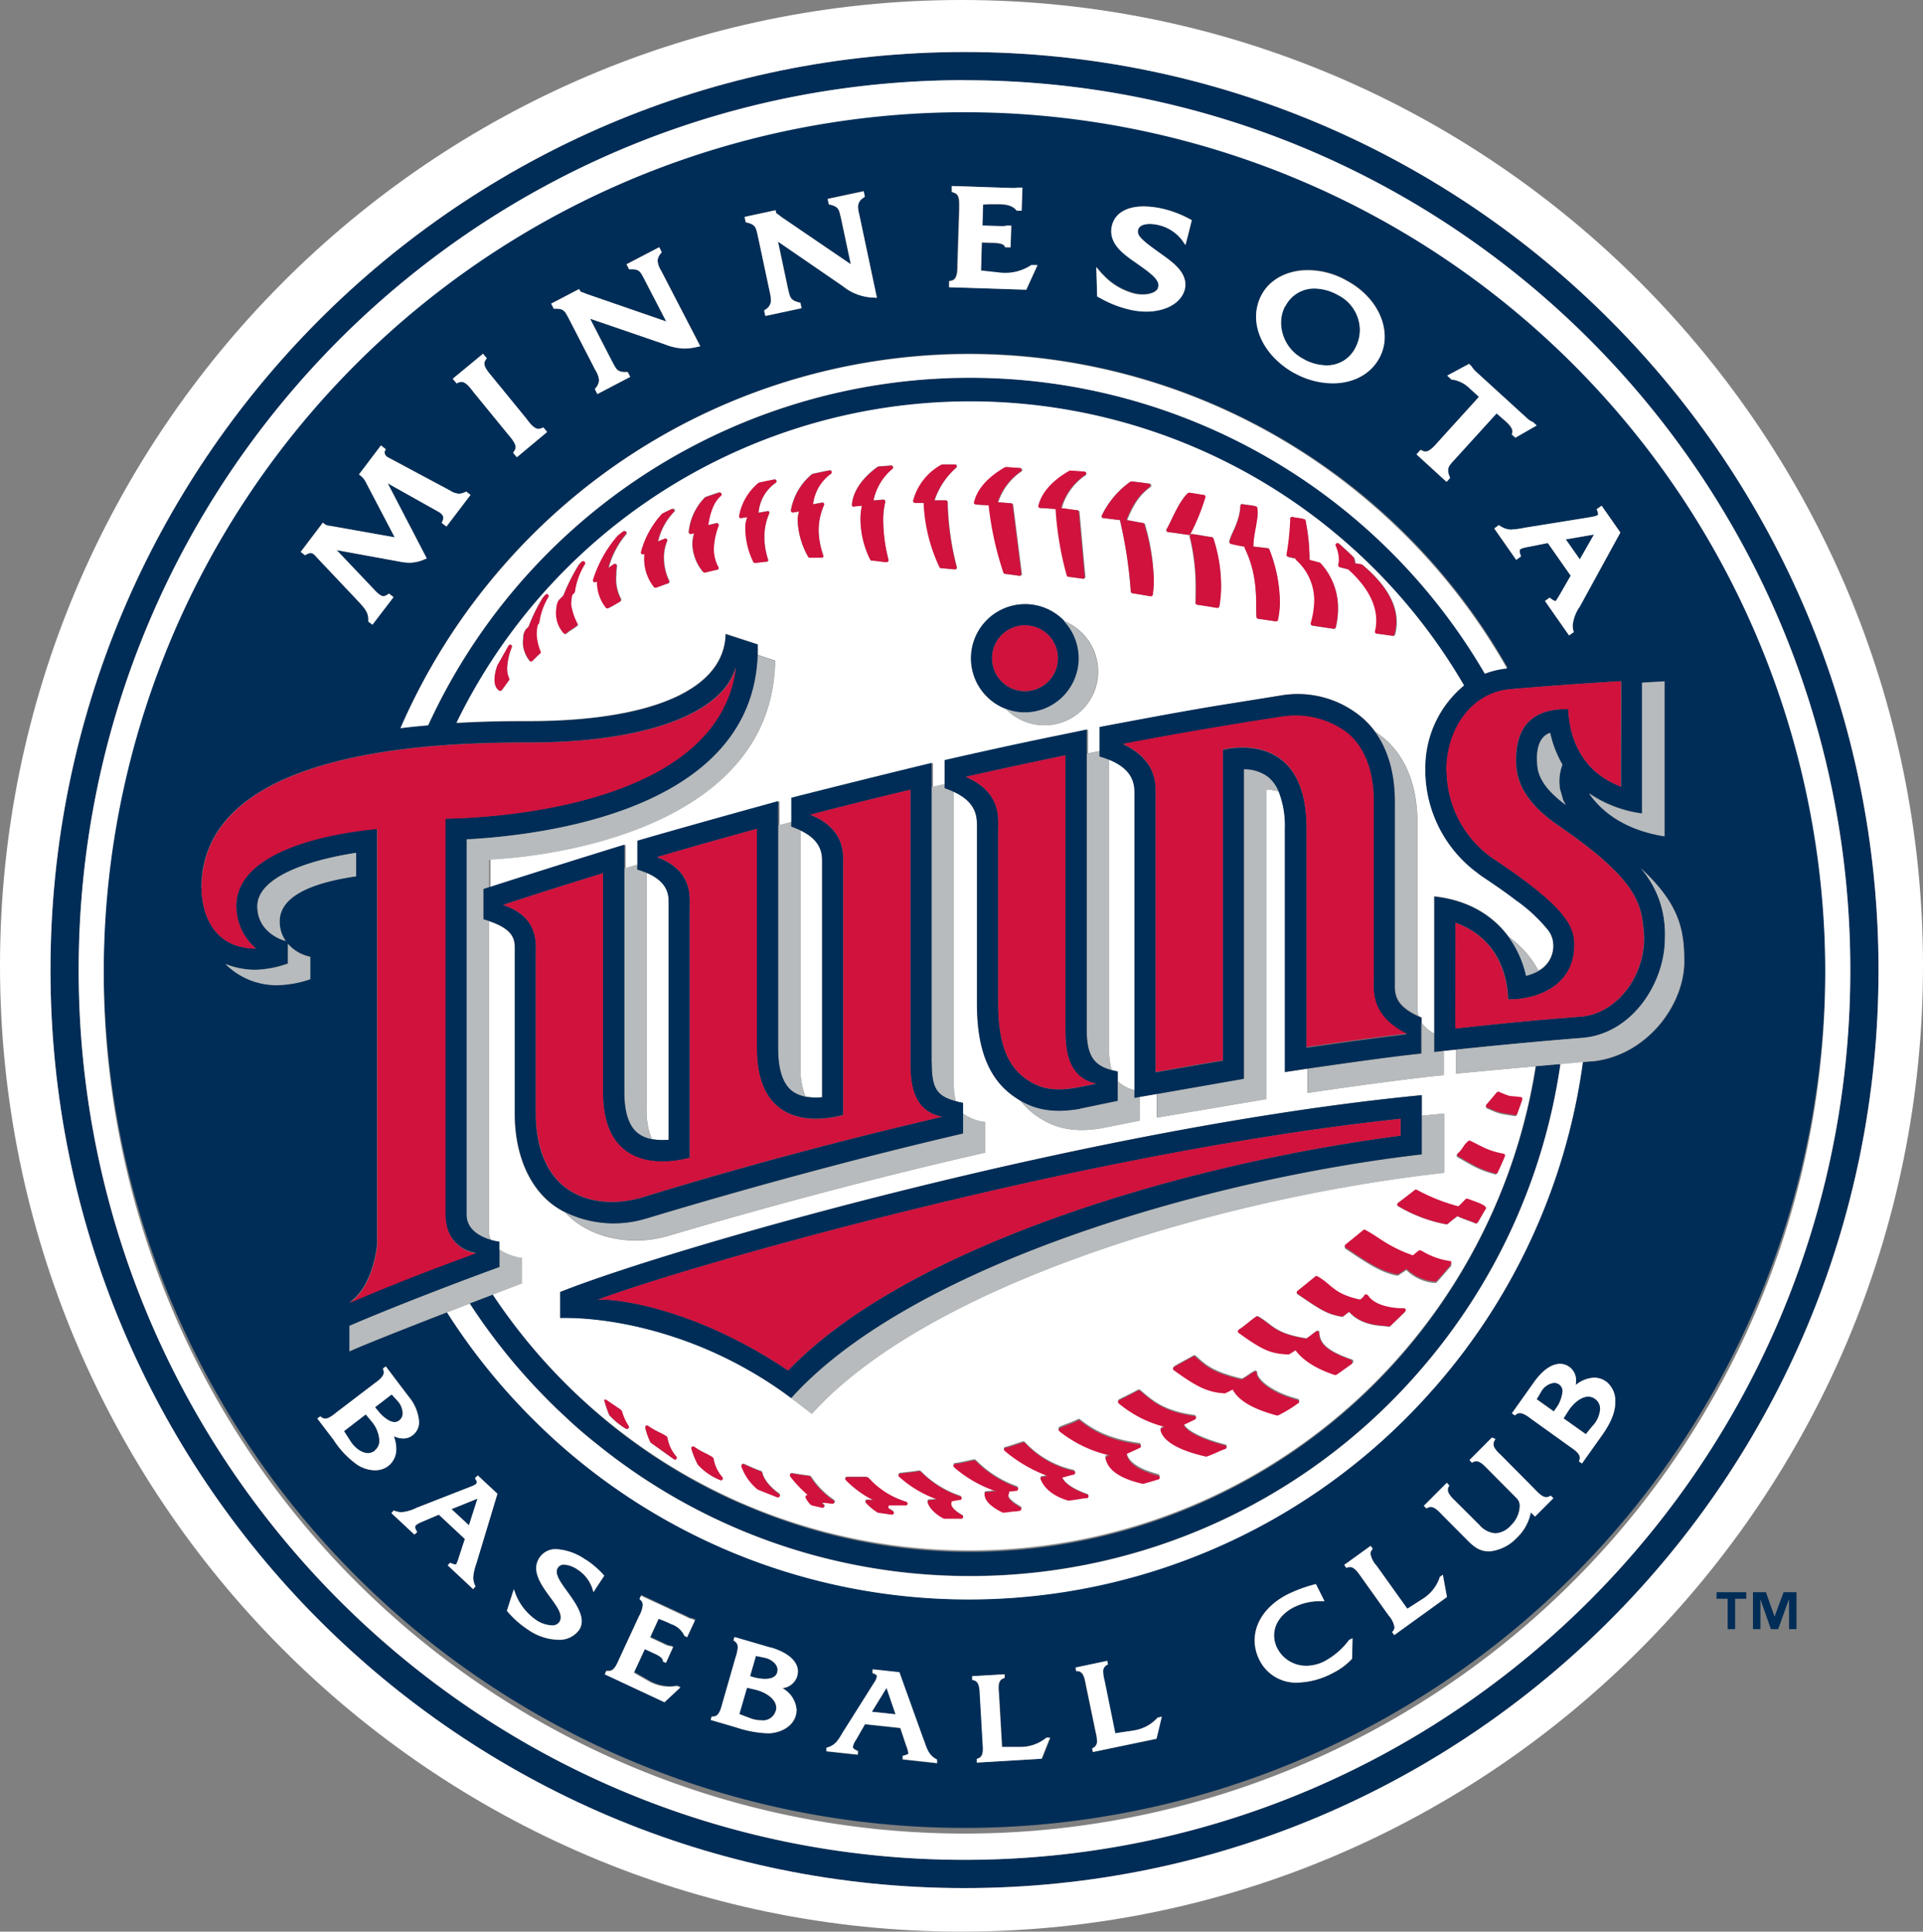 <svg xmlns="http://www.w3.org/2000/svg" viewBox="0 0 365 366.68"><rect x="0" y="0" width="365" height="366.68" fill="#808080" stroke="none"/><defs><style>.cls-1{fill:#002d57;}.cls-2{fill:#fff;}.cls-3{fill:#d0123d;}.cls-4{fill:#b7bbbd;}</style></defs><title>Ресурс 1</title><g id="Слой_2" data-name="Слой 2"><g id="Layer_1" data-name="Layer 1"><g id="_Группа_" data-name="&lt;Группа&gt;"><path id="_Составной_контур_" data-name="&lt;Составной контур&gt;" class="cls-1" d="M183.07,353.06c-92.86,0-168.13-75.62-168.13-168.9S90.21,15.23,183.07,15.23,351.21,90.87,351.21,184.16s-75.27,168.9-168.14,168.9m0-343.18C87.26,9.87,9.6,87.9,9.58,184.16S87.26,358.42,183.07,358.42s173.48-78,173.49-174.26S278.89,9.87,183.07,9.87"/><path id="_Контур_" data-name="&lt;Контур&gt;" class="cls-1" d="M75.76,269.63a1.69,1.69,0,0,0,.65-1.4,3.67,3.67,0,0,0-1-2.33l-1.08-1.19-3.16,2.41.35.48h0c.83,1.13,2.24,2.39,3.31,2.36a1.46,1.46,0,0,0,.89-.31"/><polygon id="_Контур_2" data-name="&lt;Контур&gt;" class="cls-1" points="89.05 289.55 90.67 284.5 85.73 286.47 89.05 289.55"/><path id="_Контур_3" data-name="&lt;Контур&gt;" class="cls-1" d="M143.38,320.75l-1.62-.38-1.44,5,2,.76a6.19,6.19,0,0,0,2.19.42,2.51,2.51,0,0,0,2.7-1.74,2.11,2.11,0,0,0,.09-.64c0-1.56-1.85-2.93-3.94-3.43"/><path id="_Контур_4" data-name="&lt;Контур&gt;" class="cls-1" d="M247.44,68.17a9,9,0,0,0,4.3,1.19,6,6,0,0,0,5.5-3.28,7.27,7.27,0,0,0,.88-3.46A7.46,7.46,0,0,0,253.93,56a9.19,9.19,0,0,0-4.41-1.23,6.11,6.11,0,0,0-5.57,3.31h0a6.75,6.75,0,0,0-.77,3.2,7.79,7.79,0,0,0,4.27,6.86"/><path id="_Контур_5" data-name="&lt;Контур&gt;" class="cls-1" d="M69.4,268.5l-4.14,3.16,1.19,1.82-.31.19.31-.19a4.45,4.45,0,0,0,3.33,2.36,2.1,2.1,0,0,0,1.37-.49,2.26,2.26,0,0,0,.9-1.91,6.2,6.2,0,0,0-1.57-3.67L69.4,268.5Z"/><polygon id="_Контур_6" data-name="&lt;Контур&gt;" class="cls-1" points="302.55 101.47 297.2 102.39 299.86 106.19 302.55 101.47"/><polygon id="_Контур_7" data-name="&lt;Контур&gt;" class="cls-1" points="165.49 324.95 169.98 325.44 168.27 320.42 165.49 324.95"/><path id="_Контур_8" data-name="&lt;Контур&gt;" class="cls-1" d="M145,314.66l-1.57-.32-1.1,3.83.57.17a8.53,8.53,0,0,0,2.29.35c1.17,0,2.05-.34,2.3-1.23a2.16,2.16,0,0,0,.06-.47c0-1.07-1.16-2.07-2.54-2.34"/><path id="_Контур_9" data-name="&lt;Контур&gt;" class="cls-1" d="M295,262.48h0a3.28,3.28,0,0,0-2.47,1.73l-.82,1.38,3.25,2.32.33-.48h0a6.66,6.66,0,0,0,1.33-3.3,1.56,1.56,0,0,0-.63-1.34,1.6,1.6,0,0,0-1-.31"/><path id="_Контур_10" data-name="&lt;Контур&gt;" class="cls-1" d="M301.46,265.09h0c-1.29,0-2.83,1.2-3.77,2.73l-.91,1.41,4.23,3,1.38-1.67a5.27,5.27,0,0,0,1.37-3.17,2.24,2.24,0,0,0-1-1.89,2.17,2.17,0,0,0-1.29-.43"/><path id="_Контур_11" data-name="&lt;Контур&gt;" class="cls-1" d="M140.8,285.53a108.25,108.25,0,0,1-47.2-39.81l-4.43,1.7a113.41,113.41,0,0,0,14.42,17.92l.22.21c.86.87,1.73,1.74,2.65,2.59l.38.36c.82.75,1.62,1.52,2.45,2.26,1.38,1.22,2.8,2.39,4.23,3.53a112.35,112.35,0,0,0,70.61,24.86h0a112.78,112.78,0,0,0,85-38.56l.11-.13A113.38,113.38,0,0,0,296.18,202l-.42,0-4.21.37a109.45,109.45,0,0,1-7.73,26.6c-24,55.29-88,80.6-143,56.54"/><path id="_Составной_контур_2" data-name="&lt;Составной контур&gt;" class="cls-1" d="M302.12,201.46l-1.68.14a117.85,117.85,0,0,1-116.53,102h0a116.9,116.9,0,0,1-77.58-29.38c-1.7-1.5-3.32-3.06-4.92-4.63a117.59,117.59,0,0,1-16.52-20.48c-7.72,3-16.16,6.32-18.52,7.43v-4.84c8.45-3.66,21.11-8.48,28.5-11.16v-4.85a15.48,15.48,0,0,1-1.63-.36c-1.86-.54-4.62-1.85-4.62-4.82V159.31c14-.73,54.18-5.25,55.25-34.94,0-.65.06-1.3,0-2l-6.14-2c-.21,11-15,16.51-37.22,16.56-3.1,0-8,0-13.84.34a108.43,108.43,0,0,1,191.24-7.12A20.27,20.27,0,0,0,270.54,146c0,.31,0,.62,0,.92a24.4,24.4,0,0,0,9.65,18.7c.53.39,1,.79,1.6,1.17,2.4,1.61,4.37,3,6,4.25a29.68,29.68,0,0,1,6,5.57,4.53,4.53,0,0,1,1,2.42,5.32,5.32,0,0,1-2.77,5.3,9.19,9.19,0,0,1-2.34.91,19.81,19.81,0,0,0-3.29-7.32c-2.81-3.83-7.34-7-14.17-7.71v26.08c0,1.67,0,2.9,0,3.43l1.9-.21c.79-.07,1.55-.16,2.34-.25,8.21-.87,17.12-1.7,23.84-2.23,9.54-.74,15.74-10.45,15.74-18.86,0-4.7-.77-8.66-4.54-13.28,7.24,6.69,8.21,11.55,8.21,17.63,0,8.41-7.27,18-17.56,19m4.23,66.36a17.58,17.58,0,0,1-3.17,5.79l-2.94,4.15-.28-.21-.29-.19.08-.25a1.34,1.34,0,0,0,.08-.42c0-.83-1.05-1.56-1.87-2.12l-7.29-5.23a4.44,4.44,0,0,0-2.2-1.15,1.24,1.24,0,0,0-.76.28l-.21.16-.21-.15-.35-.25,4.14-5.84c1.62-2.28,3.35-3.53,5-3.55a3.06,3.06,0,0,1,1.76.58,3.1,3.1,0,0,1,1.27,2.66,7.19,7.19,0,0,1-.05.8,5.77,5.77,0,0,1,3.53-1.41,3.74,3.74,0,0,1,2.22.73,4.62,4.62,0,0,1,1.75,3.88,7.06,7.06,0,0,1-.22,1.73m-15,20.06-.25-.26-.55-.54a9,9,0,0,1-2.64,4.8,8.24,8.24,0,0,1-5.08,2.59h-.26c-2.06,0-3.21-1.25-4.35-2.4l-4.48-4.51c-.62-.65-1.43-1.54-2.17-1.51a1.23,1.23,0,0,0-.6.16l-.23.12-.18-.19-.31-.3,4.35-4.36.26.26.23.24-.12.22a1.29,1.29,0,0,0-.16.6c0,.75.86,1.57,1.5,2.2l4.48,4.51a4.4,4.4,0,0,0,3,1.56,4.3,4.3,0,0,0,2.94-1.49,5.38,5.38,0,0,0,1.7-3.6,2.15,2.15,0,0,0,0-.27c-.06-.84-.37-1.11-1-1.74l-5.05-5.09c-.62-.64-1.44-1.53-2.19-1.5a1.09,1.09,0,0,0-.58.15l-.24.12-.19-.19-.29-.3,4.25-4.28.23.1.43.17-.18.36a1.14,1.14,0,0,0-.17.6c0,.77.86,1.58,1.51,2.21l6.32,6.37c.61.64,1.44,1.53,2.19,1.5a1.3,1.3,0,0,0,.6-.16l.24-.12.17.18.33.3-3.5,3.49Zm-26.7,22.47-.22-.27-.19-.3.16-.2a1.21,1.21,0,0,0,.28-.75,4.62,4.62,0,0,0-1.14-2.22l-5.21-7.32c-.57-.81-1.28-1.9-2.12-1.86a1.47,1.47,0,0,0-.44.08l-.24.09-.15-.23-.25-.34,5-3.61.23.27.17.27-.14.22a1.17,1.17,0,0,0-.28.76,4.59,4.59,0,0,0,1.16,2.23l5.83,8.18,3-1.93a7.66,7.66,0,0,0,3.13-4l0-.1.09-.07.52-.38.78,4.23-10,7.22Zm-7.95,4.44-.08.1a12.57,12.57,0,0,1-3.64,2.67,15.16,15.16,0,0,1-6.69,1.8h0A7.71,7.71,0,0,1,239,315a8,8,0,0,1-.88-3.61c0-3.47,2.36-6.73,6.33-8.75a28.41,28.41,0,0,1,5-1.83l.29-.07,1.36,2.71.27.53-.6,0h-.25a11,11,0,0,0-4.92,1.14c-2.47,1.24-3.79,3.27-3.79,5.37a5.33,5.33,0,0,0,.59,2.41,6.1,6.1,0,0,0,5.53,3.35,7.56,7.56,0,0,0,3.44-.86,14.07,14.07,0,0,0,4.64-4l.06-.08.07,0,.6-.3-.08,3.85Zm-37.21,15.28L207.4,332.6l-.07-.36-.06-.32.23-.12a1.36,1.36,0,0,0,.69-1.34,8.83,8.83,0,0,0-.28-1.74l-1.83-8.79c-.21-1.16-.43-2.61-1.61-2.68l-.26,0-.05-.26-.08-.41,6-1.27.08.35.06.33-.23.12a1.35,1.35,0,0,0-.68,1.31,8.57,8.57,0,0,0,.29,1.78l2,9.86,3.53-.53a7.71,7.71,0,0,0,4.45-2.36l.09-.09.1,0,.64-.13-1,4.19Zm-21.74,3.74-12.31.73,0-.36v-.33l.24-.1c.75-.27.9-1,.93-1.82,0-.39,0-.8-.07-1.16l-.52-9c-.05-1.17-.05-2.64-1.21-2.88l-.26-.06v-.26l0-.44,6.16-.35,0,.35,0,.34-.24.09c-.74.28-.88.93-.9,1.77,0,.42,0,.86.07,1.24l.58,10,3.55,0a7.61,7.61,0,0,0,4.76-1.67l.08-.07h.12l.64,0-1.59,4Zm-19.91.45,0,.43-6.54-.71,0-.35,0-.32.24-.06c.83-.24.83-.3.83-.47a7,7,0,0,0-.42-1.46l-1.1-3.3-6.71-.72-1.72,3a3.27,3.27,0,0,0-.57,1.31c0,.22.08.39.72.69l.24.09,0,.28,0,.42-5.94-.65,0-.35,0-.31.23-.06c1.57-.47,2.13-1.6,2.92-2.92l5.81-9.38a2.74,2.74,0,0,0,.54-1.19c0-.17,0-.33-.55-.53l-.26-.09,0-.27,0-.44,5.07.55,4.68,13c.53,1.46.85,2.69,2.26,3.49l.2.11Zm-26.51-16.1a3.3,3.3,0,0,1-2.83,2.3,5.17,5.17,0,0,1,2.7,4.14,3.85,3.85,0,0,1-.17,1.1c-.58,2-2.62,3.1-4.76,3.31a6.73,6.73,0,0,1-.87,0,21,21,0,0,1-5.62-1.12l-4.87-1.42.1-.35.09-.31h.25c1.15,0,1.48-1.41,1.79-2.55l2.48-8.64a7.43,7.43,0,0,0,.43-1.92,1.27,1.27,0,0,0-.59-1.17l-.22-.14.06-.25.12-.42,6.86,2c3.21.93,5.14,2.56,5.15,4.57a3.28,3.28,0,0,1-.13.86m-20.84-7.41-.33-.15-.2-.11-.06-.12a4.2,4.2,0,0,0-2.47-2.1,22.53,22.53,0,0,0-2.38-1l-1.58,3.41,2.76,1.29a3,3,0,0,0,1.08.37h.06l.06,0,.4.2-1.35,2.94-.33-.16-.25-.11,0-.2c0-.51-1-1-1.82-1.41l-1.6-.74-2.08,4.49,2.88,1.64a8.09,8.09,0,0,0,3.9,1.05,7.32,7.32,0,0,0,1.25-.12l.11,0,.11,0,.55.27-3,2.81-11.35-5.3.15-.33.14-.31.26,0,.22,0c1,0,1.51-1.27,1.94-2.24l3.78-8.15a5.62,5.62,0,0,0,.72-2.13,1.24,1.24,0,0,0-.43-1l-.2-.18.11-.24.19-.39,8.61,4a3.27,3.27,0,0,0,1.13.44h.07l.06,0,.41.18-1.48,3.19Zm-17.42-9.15-.43.65-.22-.75a6.88,6.88,0,0,0-2.78-3.53,5,5,0,0,0-2.54-.95,1.27,1.27,0,0,0-1.23.62,1.14,1.14,0,0,0-.2.68c-.11,2.16,4.66,6,4.74,9.42a3.09,3.09,0,0,1-.51,1.71,4.63,4.63,0,0,1-4,1.82,10.46,10.46,0,0,1-5.57-1.83,18.28,18.28,0,0,1-4-3.51l-.13-.15,1.32-4.09.36.94a10.79,10.79,0,0,0,4,4.94,5.68,5.68,0,0,0,2.84.93,1.61,1.61,0,0,0,1.45-.63,1.56,1.56,0,0,0,.26-.87c.09-2.28-4.58-5.78-4.65-9.32a3.59,3.59,0,0,1,.63-2,3.63,3.63,0,0,1,3.2-1.62,10.88,10.88,0,0,1,5.54,2,17.54,17.54,0,0,1,3.34,2.85l.19.21-1.62,2.48Zm-22.64-4.79a9.54,9.54,0,0,0-.6,2.64,3.67,3.67,0,0,0,.34,1.51l.09.21-.16.18-.28.31L85,297.17l.24-.26.22-.23.24.09a1.94,1.94,0,0,0,.76.22c.16.06.3-.21.72-1.54l1.08-3.29-4.95-4.61-3.16,1.35c-1,.4-1.36.7-1.33,1a1.57,1.57,0,0,0,.25.72l.14.22L79,291l-.3.31-4.37-4.1.24-.26.21-.22.23.08a3.48,3.48,0,0,0,1.26.24,7.59,7.59,0,0,0,2.81-.82l10.24-4c.72-.27,1.29-.58,1.22-.86a1,1,0,0,0-.2-.54l-.14-.24.17-.2.29-.31,3.74,3.48-4,13.24ZM71.17,279.13a6.54,6.54,0,0,1-3.29-1,17.43,17.43,0,0,1-4.57-4.77l-3.07-4.05.29-.22.26-.19.22.14a1.07,1.07,0,0,0,.71.24c.7,0,1.57-.7,2.22-1.22l7.13-5.43c.77-.58,1.82-1.31,1.79-2.13a1.53,1.53,0,0,0-.08-.46l-.09-.25.2-.16.35-.27,4.32,5.7a8.45,8.45,0,0,1,2,4.8,3.09,3.09,0,0,1-1.22,2.57,2.89,2.89,0,0,1-1.79.63,4.4,4.4,0,0,1-1.84-.48,7,7,0,0,1,.47,2.44,4,4,0,0,1-1.55,3.3,4.08,4.08,0,0,1-2.48.79m-12.28-93.3a20,20,0,0,1-6.1,1.15,13.77,13.77,0,0,1-10-4,15.47,15.47,0,0,0,5.75,1.11,20.21,20.21,0,0,0,6.11-1.19v-3.76a7.69,7.69,0,0,0,4.23,2.46v4.21Zm-4.65-7.19c-1.65-.4-5.39-2.22-5.39-6.57v0c0-5.44,9.33-8.72,18.74-10.16v4.45c-8.67,1.27-14.48,3.86-14.51,8.56v0a6.27,6.27,0,0,0,1.15,3.71m-16-10c0-27.21,47.21-27.65,62.23-27.66,21.59,0,36.66-5.32,39.19-14.29-3.29,26.48-46.25,28.58-55.13,28.72v75.07c0,5.6,4.23,7.25,5.84,7.32-9.1,3.31-17.16,6.5-24.1,9.5,4.64-3.07,5.32-11,5.31-11,0,.16,0-79,0-79C64,158,44.87,161,44.84,172v.05a10.52,10.52,0,0,0,3.74,8c-9.27-.05-10.32-8.49-10.32-11.42m23-69.44.47.35,0,0a2.21,2.21,0,0,0,1,.27L74.9,102,69.57,91.67a3.51,3.51,0,0,0-.91-1.23l-.47-.38,4.18-5.51.47.37.43.34-.19.42a.7.7,0,0,0-.06.25,1.21,1.21,0,0,0,.47.78l12,6.42a3.49,3.49,0,0,0,1.62.59,2.72,2.72,0,0,0,1.11-.27l.32-.12.26.2.53.42-4.56,6-.48-.36-.43-.33.17-.42a1.37,1.37,0,0,0,.13-.55c0-.37-.23-.68-.67-1l-9.89-5.54L81,106l-.64.23a7.24,7.24,0,0,1-2.69.57,11.53,11.53,0,0,1-2-.23l-11.79-2.16,6.94,7.32c.85.91,1.46,1.46,1.9,1.42a1.37,1.37,0,0,0,.72-.26l.36-.23.32.26.54.41-4,5.24-.48-.36-.3-.22v-.39c0-1.41-.74-2.19-1.75-3.3l-8-8.46c-.42-.48-.75-.87-1.16-.85a1.51,1.51,0,0,0-.75.23l-.35.2-.3-.25-.54-.41,4.21-5.54ZM91.69,67.16l.38.46.32.4-.24.38a1.2,1.2,0,0,0-.22.67c0,.72.81,1.71,1.45,2.47l6.53,8c.67.88,1.56,2,2.32,1.9a1.34,1.34,0,0,0,.5-.1l.41-.16.27.33.42.52L98.1,86.78l-.38-.45-.33-.41.25-.37a1.19,1.19,0,0,0,.21-.68c0-.71-.8-1.7-1.44-2.44l-6.53-8c-.69-.9-1.55-2-2.32-1.94a1.2,1.2,0,0,0-.49.11l-.41.17-.29-.33-.43-.53,5.75-4.76Zm18.24-12.29.23.44a1.2,1.2,0,0,0,.51.22l.63.26L126.43,61l-4.08-7.91c-.76-1.36-.91-1.9-2.37-2h-.17l-.4,0-.17-.34-.32-.61,6.22-3.24.26.53.21.42-.22.29a2.35,2.35,0,0,0-.57,1.37,4.47,4.47,0,0,0,.68,1.86l7.44,14.33-.76.16a9.35,9.35,0,0,1-6-.55L112,60.49l4.19,8.1c.77,1.37.91,1.93,2.44,2h.51l.17.31.32.61-6.24,3.25-.28-.53-.2-.4.22-.3a2.39,2.39,0,0,0,.57-1.41,4.25,4.25,0,0,0-.67-1.85l-5-9.7c-.74-1.37-.93-1.92-2.41-2h-.12l-.39,0-.18-.36-.32-.61,5.33-2.77Zm37.26-15,.1.49c.1.15.15.16.43.34l.53.43,13.21,9-1.85-8.71c-.4-1.58-.35-2.14-1.95-2.57l-.38-.09-.08-.37-.13-.66,6.83-1.46.14.58.1.45-.3.23a1.93,1.93,0,0,0-1,1.68,7.14,7.14,0,0,0,.22,1.46l3.36,15.82-.79,0A9.75,9.75,0,0,1,160,54.34l-12.3-8.48,1.89,8.93c.38,1.57.34,2.14,2,2.6l.36.08.08.37.14.66L145.28,60l-.12-.59-.1-.44.3-.23a2,2,0,0,0,1-1.71,7.68,7.68,0,0,0-.22-1.46l-2.26-10.71c-.38-1.57-.38-2.14-2-2.58l-.37-.08-.08-.37-.13-.66,5.88-1.26Zm32.89,14,0-.53.43-.11c1.14-.2,1.14-1.78,1.15-3.14L182,39.83c0-.37,0-.77,0-1.15,0-1.07-.17-1.82-1-2.1l-.43-.14,0-.44,0-.69,11.15.37.77,0a1.49,1.49,0,0,0,.54-.08l.12,0h.12l.69,0-.14,4.4-.59,0H193l-.16-.18c-.8-.82-1.94-1-3.45-1l-1.29,0c-.51,0-1,0-1.47.06l-.14,4,3.33.12h.48a2,2,0,0,0,.74-.09l.11,0h.12l.69,0-.13,4.1-.6,0h-.41l-.17-.27c-.17-.41-1.38-.6-2.43-.58l-1.84-.06-.16,5.34,3.62.42c.32,0,.65,0,1,0a8.49,8.49,0,0,0,4.76-1.37l.16-.1h.2l1,0L194.79,55l-14.72-.48,0-.6Zm29.1-2a12.35,12.35,0,0,0,6.16,3.77,6.82,6.82,0,0,0,1.59.19c1.49,0,2.79-.52,3-1.38a1.49,1.49,0,0,0,.06-.39c.08-1.24-1.94-2.72-4.22-4.23S211,46.64,211,43.87a3.87,3.87,0,0,1,.16-1.11c.66-2.67,3.27-3.6,6-3.57a16.22,16.22,0,0,1,3.94.52,20.56,20.56,0,0,1,4.76,1.83l.4.22-.86,3.46L225,46.47l-.74-1A7.91,7.91,0,0,0,220,42.71a8.1,8.1,0,0,0-1.78-.23c-1.23,0-2,.35-2.23,1.2a.82.82,0,0,0,0,.27c-.11,1,2,2.62,4.26,4.17S224.94,51.44,225,54a3.52,3.52,0,0,1-.11.9c-.68,2.61-3.66,4.21-7.32,4.21a13.67,13.67,0,0,1-3.35-.42,20.6,20.6,0,0,1-5.69-2.3l-.27-.17-.17-5.58L209.18,52Zm30.31,4c1.62-3,5-4.66,8.75-4.65a15,15,0,0,1,7.4,2c4.65,2.51,7.19,6.69,7.2,10.63a8.26,8.26,0,0,1-1,4c-1.73,3.22-5.15,4.82-8.84,4.82h0a15.14,15.14,0,0,1-7.19-1.92c-4.44-2.42-7.36-6.55-7.36-10.75a8.58,8.58,0,0,1,1.06-4.17m46.61,70.89h0a16.13,16.13,0,0,0-4.21,1.06,113.22,113.22,0,0,0-200.57,9.79c-1.53.14-3.08.29-4.68.48l-.58.08a117.77,117.77,0,0,1,107.91-71,117.69,117.69,0,0,1,102.15,59.6m-16.82-41,.34-.39.39.18a1.35,1.35,0,0,0,.55.14c.75,0,1.66-1,2.36-1.79l7.8-8.6L279,73.77a6,6,0,0,0-3.28-1.69l-.2,0-.16-.14-.67-.63,4.15-2.24.3.3.14.13.06.09a6,6,0,0,0,.67.83l9.7,8.88a4.12,4.12,0,0,0,1.07.78l.09,0,.09.07.66.62-4.05,2.31-.32-.29-.35-.32.11-.37a.52.52,0,0,0,0-.25c0-.49-.56-1.26-1.24-1.85l-1.74-1.61-8,8.8c-.79.86-1.2,1.36-1.2,2a3,3,0,0,0,.25,1.08l.14.34L275,91l-.46.5-5.7-5.23.41-.44Zm32.6,12.37A4.68,4.68,0,0,0,303,97.9c.28-.15.27-.14.3-.35a1.68,1.68,0,0,0-.1-.46l-.17-.42.38-.27L304,96l3.55,5.09-7.7,14.05a7.56,7.56,0,0,0-1.35,3.59,3.23,3.23,0,0,0,.11.88l.09.38-.33.23-.56.39-4.57-6.53.48-.34.4-.29.34.24a2.09,2.09,0,0,0,.78.41,1,1,0,0,0,.18-.2,13.31,13.31,0,0,0,.77-1.27l1.94-3.36-4.34-6.2-3.78.74c-1.39.29-1.63.41-1.59.76a1.94,1.94,0,0,0,.13.63l.13.43-.36.25-.55.39-4.15-5.95.45-.35.4-.3.35.24a3.89,3.89,0,0,0,2.18.62,13.27,13.27,0,0,0,2.4-.32l12.49-2.05Zm-5.89,51c0,.19,0,.39.06.6.22.72.41,1.43.61,2.14a8.7,8.7,0,0,0,.53.95c-4.63-3.41-5.37-6-5.44-7.9,0-.23-.49-4.84,2.46-5.78a20.85,20.85,0,0,0,2.32,6,8.76,8.76,0,0,0-.54,4m11.66.22c-9.1-3.44-9.91-11.87-10-14.72-6-.15-10.24,2.54-9.9,10.47.16,3.32,1.66,7.29,8.09,11.69,15.22,10.44,15.65,15,16.14,20.2.63,7.22-4.37,15.19-11.75,16-8.58.65-15.54,1.33-24,2.26-.05-1.68.06-18.87,0-20.06,9.1,3.28,9.9,11.69,10,14.55,6,.06,12.91-3,12.56-10.88-.16-3.33-2.15-7-14.75-15.42a20.37,20.37,0,0,1-9.47-16.7c-.32-6.78,3.65-15,12-15.88,7.66-.65,13.31-1.06,21.11-1.53.06,2-.07,18.84,0,20m4-19.75,4.26-.25c0,2.58,0,23.61,0,29.42-7.18-1.14-11.64-4.32-14.33-8.16a23.28,23.28,0,0,0,10.08,3.83V129.6M298.6,68.09A163.38,163.38,0,0,0,19.69,184.16,163.38,163.38,0,1,0,298.6,68.09"/><path id="_Составной_контур_3" data-name="&lt;Составной контур&gt;" class="cls-2" d="M298.6,300.21a163.38,163.38,0,0,1-278.91-116,163.38,163.38,0,1,1,278.91,116m-115.53-285c-92.86,0-168.14,75.65-168.14,168.93S90.21,353.05,183.07,353.05,351.2,277.44,351.2,184.16,275.93,15.23,183.07,15.23"/><path id="_Контур_12" data-name="&lt;Контур&gt;" class="cls-2" d="M57.89,105.41l.35-.19A1.55,1.55,0,0,1,59,105c.41,0,.74.36,1.16.84l8,8.47c1,1.12,1.76,1.9,1.76,3.3v.4l.31.23.47.35,4-5.23-.52-.42-.34-.25-.34.23a1.42,1.42,0,0,1-.74.25c-.44,0-1.05-.49-1.9-1.42l-6.94-7.31,11.8,2.15a11.51,11.51,0,0,0,2,.24,7.36,7.36,0,0,0,2.69-.57L81,106,73.59,91.75l9.87,5.54c.45.35.69.66.68,1a1.52,1.52,0,0,1-.12.55l-.19.42.43.33.47.36,4.57-6-.53-.41-.27-.21-.33.13a2.84,2.84,0,0,1-1.1.27,3.58,3.58,0,0,1-1.62-.58l-12-6.43a1.17,1.17,0,0,1-.45-.77.7.7,0,0,1,0-.25l.2-.42-.44-.34-.47-.38-4.16,5.5.48.39a3.76,3.76,0,0,1,.89,1.23L74.92,102,62.75,99.85a2.3,2.3,0,0,1-1-.27l0,0-.46-.35-4.2,5.54.53.41.3.24Z"/><path id="_Контур_13" data-name="&lt;Контур&gt;" class="cls-2" d="M86.66,72.78l.41-.17a1,1,0,0,1,.49-.1c.77-.06,1.65,1,2.32,1.93l6.54,8c.63.74,1.47,1.73,1.44,2.44a1.21,1.21,0,0,1-.22.69l-.25.37.33.41.39.45L103.85,82l-.43-.53-.28-.33-.4.15a1.23,1.23,0,0,1-.49.11c-.78.06-1.65-1-2.32-1.92l-6.53-8c-.64-.76-1.48-1.75-1.45-2.47a1.15,1.15,0,0,1,.23-.69L92.4,68l-.34-.39-.38-.46-5.75,4.75.45.53.27.34Z"/><path id="_Контур_14" data-name="&lt;Контур&gt;" class="cls-2" d="M105.1,58.61l.39,0,.13,0c1.48,0,1.66.6,2.41,2l5,9.7a4.32,4.32,0,0,1,.68,1.86,2.42,2.42,0,0,1-.58,1.41l-.21.29.19.41.28.53,6.23-3.26-.31-.59-.16-.32h-.52c-1.54,0-1.68-.6-2.44-2L112,60.5l14.12,4.85a10.91,10.91,0,0,0,3.82.82,10.48,10.48,0,0,0,2.21-.27l.76-.16L125.49,51.4a4.26,4.26,0,0,1-.67-1.86,2.2,2.2,0,0,1,.55-1.36l.22-.3-.2-.41-.27-.53-6.21,3.24.32.6.18.35.39,0H120c1.45,0,1.62.58,2.36,2l4.1,7.9L111.3,55.79l-.63-.26a1.33,1.33,0,0,1-.5-.21l-.24-.44-5.32,2.78.32.6.17.35Z"/><path id="_Контур_15" data-name="&lt;Контур&gt;" class="cls-2" d="M141.54,42.18l.37.1c1.57.42,1.57,1,1.94,2.56l2.28,10.7a8.08,8.08,0,0,1,.2,1.46,2,2,0,0,1-1,1.72l-.3.23.11.45.13.57,6.86-1.46-.14-.67-.08-.36-.36-.09c-1.62-.46-1.58-1-2-2.59l-1.89-8.93L160,54.34a9.67,9.67,0,0,0,5.67,2.15l.78.06-3.35-15.83a6.83,6.83,0,0,1-.24-1.47,2,2,0,0,1,1-1.67l.3-.23-.1-.45-.12-.59-6.83,1.46.14.67.08.37.38.08c1.59.44,1.55,1,1.94,2.57l1.85,8.72-13.21-9-.54-.43c-.28-.18-.33-.2-.44-.34l-.1-.5-5.87,1.27.14.66.07.37Z"/><path id="_Контур_16" data-name="&lt;Контур&gt;" class="cls-2" d="M196.92,50.3l-1,0h-.19l-.17.12a8.88,8.88,0,0,1-5.75,1.32l-3.61-.4.15-5.34,1.85.06c1.05,0,2.26.16,2.43.58l.17.27.41,0,.6,0,.13-4.09-.68,0h-.12l-.12,0a2,2,0,0,1-.74.09h-.48l-3.33-.11.12-4c.48,0,1-.06,1.48-.06l1.3,0c1.49,0,2.64.21,3.44,1.05L193,40h.93l.14-4.39-.69,0h-.13l-.11,0a1.77,1.77,0,0,1-.54.07l-.78,0-11.13-.37,0,.69,0,.43.41.15c.83.27,1,1,1,2.11,0,.38,0,.77,0,1.13l-.33,10.33c0,1.36,0,2.95-1.16,3.15l-.43.11,0,.52,0,.6L194.8,55l2.12-4.71Z"/><path id="_Контур_17" data-name="&lt;Контур&gt;" class="cls-2" d="M208.53,56.43a21.07,21.07,0,0,0,5.69,2.31,14.07,14.07,0,0,0,3.34.42c3.67,0,6.64-1.6,7.32-4.22A3.89,3.89,0,0,0,225,54c-.06-2.6-2.54-4.31-4.77-5.92S215.85,45,216,44a.85.85,0,0,1,0-.28c.19-.85,1-1.17,2.23-1.2a8.08,8.08,0,0,1,1.78.24,7.86,7.86,0,0,1,4.26,2.71l.74,1.05.31-1.25.87-3.46-.41-.22A20.49,20.49,0,0,0,221,39.71a16.66,16.66,0,0,0-3.94-.52c-2.68,0-5.29.91-6,3.57a4.33,4.33,0,0,0-.15,1.11c0,2.78,2.52,4.51,4.73,6.06s4.32,3,4.22,4.25a1.56,1.56,0,0,1-.06.39c-.16.85-1.46,1.37-2.94,1.36a7,7,0,0,1-1.59-.18A12.3,12.3,0,0,1,209.19,52l-1.11-1.29.17,5.58.28.17Z"/><path id="_Составной_контур_4" data-name="&lt;Составной контур&gt;" class="cls-2" d="M244,58.1h0a6.1,6.1,0,0,1,5.57-3.32A9.31,9.31,0,0,1,253.93,56a7.49,7.49,0,0,1,4.18,6.62,7.18,7.18,0,0,1-.88,3.45,6,6,0,0,1-5.5,3.28,9,9,0,0,1-4.3-1.19,7.8,7.8,0,0,1-4.28-6.86,6.82,6.82,0,0,1,.79-3.2m1.83,12.78a15.18,15.18,0,0,0,7.2,1.9h0c3.69,0,7.11-1.59,8.85-4.82a8.32,8.32,0,0,0,1-4c0-3.94-2.53-8.12-7.19-10.64a15,15,0,0,0-7.4-2c-3.75,0-7.13,1.63-8.76,4.65a8.71,8.71,0,0,0-1.06,4.16c0,4.22,2.92,8.35,7.36,10.77"/><path id="_Контур_18" data-name="&lt;Контур&gt;" class="cls-2" d="M275,91l.25-.27-.14-.35a2.93,2.93,0,0,1-.24-1.08c0-.68.41-1.17,1.19-2l8-8.8L285.83,80c.68.59,1.28,1.36,1.25,1.85l0,.25-.12.36.36.33.32.3,4.05-2.32-.68-.63-.08-.07-.1,0a4.26,4.26,0,0,1-1.07-.76L280,70.41a5.76,5.76,0,0,1-.67-.83l-.05-.09-.14-.13-.3-.29-4.15,2.23.69.63.15.14.21,0A5.92,5.92,0,0,1,279,73.78l1.71,1.56-7.8,8.61c-.7.8-1.61,1.82-2.36,1.78a1.11,1.11,0,0,1-.54-.13l-.4-.17-.34.37-.41.44,5.71,5.22L275,91Z"/><path id="_Составной_контур_5" data-name="&lt;Составной контур&gt;" class="cls-2" d="M302.55,101.47l-2.69,4.71-2.66-3.79ZM287,100.54a3.83,3.83,0,0,1-2.17-.64l-.35-.22-.39.3-.46.35,4.16,5.95.55-.39.37-.25-.14-.42a2.11,2.11,0,0,1-.12-.63c0-.35.2-.47,1.58-.76l3.76-.74,4.34,6.2-1.93,3.35c-.35.6-.6,1-.77,1.27a1,1,0,0,1-.17.2,2.11,2.11,0,0,1-.79-.41l-.33-.24-.41.28-.48.35,4.57,6.53.56-.39.32-.23-.09-.39a4.6,4.6,0,0,1-.1-.88,7.43,7.43,0,0,1,1.36-3.59l7.69-14.05L304,96l-.57.4-.36.27.16.42a1.69,1.69,0,0,1,.11.46c0,.2,0,.2-.3.35a5.62,5.62,0,0,1-1.16.27l-12.47,2a14.53,14.53,0,0,1-2.42.33"/><path id="_Составной_контур_6" data-name="&lt;Составной контур&gt;" class="cls-2" d="M71.55,267.59h0l-.35-.46,3.15-2.42,1.09,1.2a3.64,3.64,0,0,1,1,2.31,1.71,1.71,0,0,1-.65,1.42,1.47,1.47,0,0,1-.89.31c-1.08,0-2.49-1.23-3.31-2.36m-.41,7.78a2.22,2.22,0,0,1-1.37.48c-1.17,0-2.47-1-3.34-2.35l-.3.19.3-.2-1.17-1.81,4.13-3.18,1.07,1.29A6.18,6.18,0,0,1,72,273.45a2.31,2.31,0,0,1-.9,1.91m3.58-2.75a4.34,4.34,0,0,0,1.85.46,2.84,2.84,0,0,0,1.79-.61,3.11,3.11,0,0,0,1.22-2.56,8.49,8.49,0,0,0-2-4.8l-4.32-5.71-.35.27-.2.14.08.26a1.16,1.16,0,0,1,.09.45c0,.82-1,1.56-1.79,2.12l-7.13,5.44c-.66.53-1.52,1.25-2.23,1.23A1.13,1.13,0,0,1,61,269l-.21-.14-.27.2-.29.21,3.09,4.05a17.2,17.2,0,0,0,4.56,4.78,6.53,6.53,0,0,0,3.29,1,4.08,4.08,0,0,0,2.5-.79A4,4,0,0,0,75.22,275a6.93,6.93,0,0,0-.49-2.43"/><path id="_Составной_контур_7" data-name="&lt;Составной контур&gt;" class="cls-2" d="M89,289.55l-3.31-3.07,4.93-2Zm1.32-9.14-.18.19.14.25a1,1,0,0,1,.2.53c.07.29-.49.6-1.22.86l-10.24,4a7.57,7.57,0,0,1-2.81.82,3.58,3.58,0,0,1-1.26-.24l-.23-.07-.2.22-.24.26,4.37,4.08L79,291l.18-.19-.13-.24a1.6,1.6,0,0,1-.26-.7c0-.29.34-.57,1.33-1l3.16-1.35,4.95,4.62-1.08,3.29c-.41,1.32-.55,1.59-.72,1.54a2.09,2.09,0,0,1-.76-.22l-.23-.09-.22.22-.24.26,4.82,4.51.29-.32.16-.19-.09-.21a3.65,3.65,0,0,1-.34-1.49,9.38,9.38,0,0,1,.6-2.64l4-13.24-3.74-3.49-.28.31Z"/><path id="_Контур_19" data-name="&lt;Контур&gt;" class="cls-2" d="M111.15,296.07a10.81,10.81,0,0,0-5.56-2,3.67,3.67,0,0,0-3.82,3.63c.08,3.54,4.76,7,4.65,9.34a1.48,1.48,0,0,1-.25.87,1.59,1.59,0,0,1-1.44.63,5.7,5.7,0,0,1-2.84-.93,10.78,10.78,0,0,1-4-4.94l-.36-1-1.31,4.09.12.15a18.24,18.24,0,0,0,4,3.5,10.37,10.37,0,0,0,5.57,1.85,4.63,4.63,0,0,0,4-1.84,3,3,0,0,0,.51-1.71c-.08-3.39-4.85-7.25-4.74-9.41a1.18,1.18,0,0,1,.2-.69,1.32,1.32,0,0,1,1.22-.61,5.06,5.06,0,0,1,2.54.94,6.87,6.87,0,0,1,2.78,3.54l.23.74.41-.65,1.64-2.47-.19-.21a17.41,17.41,0,0,0-3.34-2.85"/><path id="_Контур_20" data-name="&lt;Контур&gt;" class="cls-2" d="M131.48,307.36h-.08a3.35,3.35,0,0,1-1.13-.43l-8.6-4-.19.38-.11.25.2.18a1.28,1.28,0,0,1,.43,1,5.66,5.66,0,0,1-.74,2.13L117.49,315c-.43,1-1,2.28-1.93,2.22h-.23l-.27,0-.14.3-.14.33,11.34,5.3,3-2.81-.57-.26-.1,0-.12,0a6.43,6.43,0,0,1-1.24.11,8.12,8.12,0,0,1-3.91-1l-2.87-1.64,2.07-4.48,1.6.74c.84.35,1.8.89,1.83,1.4l0,.2.25.11.33.16,1.35-3-.41-.18-.05,0h-.07a3.13,3.13,0,0,1-1.07-.36l-2.76-1.29L125,307.3a21.13,21.13,0,0,1,2.37,1,4.23,4.23,0,0,1,2.47,2.1l.06.13.2.11.32.15,1.48-3.18-.41-.18-.06,0Z"/><path id="_Составной_контур_8" data-name="&lt;Составной контур&gt;" class="cls-2" d="M147.53,317.47c-.26.89-1.13,1.22-2.3,1.24a9.06,9.06,0,0,1-2.29-.35l-.56-.18,1.11-3.83,1.56.32c1.38.27,2.58,1.27,2.55,2.33a2,2,0,0,1-.07.47m-.3,7.36a2.5,2.5,0,0,1-2.7,1.74,5.94,5.94,0,0,1-2.19-.42l-2-.76,1.45-5,1.62.38c2.09.5,4,1.88,3.94,3.44a2.37,2.37,0,0,1-.09.63m-1-12.09-6.86-2-.12.42-.06.24.22.15a1.28,1.28,0,0,1,.58,1.17,7.56,7.56,0,0,1-.42,1.92l-2.48,8.64c-.31,1.13-.64,2.58-1.79,2.55h-.25l-.1.31-.09.34,4.87,1.43A20.94,20.94,0,0,0,145.4,329a8.25,8.25,0,0,0,.87,0c2.14-.21,4.18-1.35,4.75-3.31a3.88,3.88,0,0,0,.17-1.1,5.11,5.11,0,0,0-2.7-4.14,3.31,3.31,0,0,0,2.83-2.3,3.47,3.47,0,0,0,.13-.86c0-2-2-3.64-5.17-4.57"/><path id="_Составной_контур_9" data-name="&lt;Составной контур&gt;" class="cls-2" d="M165.49,324.95l2.78-4.53,1.71,5Zm9.9,5.48-4.67-13-5.08-.55,0,.44,0,.27.26.1c.5.21.53.35.55.53a2.77,2.77,0,0,1-.53,1.2L160,328.78c-.79,1.33-1.34,2.45-2.91,2.92l-.23.06,0,.32,0,.35,5.93.64.06-.42,0-.27-.24-.1c-.64-.3-.72-.47-.72-.69a3.14,3.14,0,0,1,.58-1.3l1.72-3,6.7.72,1.1,3.3a6.77,6.77,0,0,1,.43,1.46c0,.18,0,.23-.84.47l-.24.06,0,.32,0,.35,6.53.72,0-.44,0-.24-.2-.1c-1.41-.8-1.74-2-2.26-3.49"/><path id="_Контур_21" data-name="&lt;Контур&gt;" class="cls-2" d="M198.58,329.88l-.09.07a7.67,7.67,0,0,1-4.76,1.67l-3.55,0-.58-10c0-.38-.08-.81-.08-1.24,0-.83.16-1.49.91-1.77l.24-.08v-.34l0-.36-6.16.36,0,.43v.26l.25.07c1.15.24,1.15,1.7,1.21,2.88l.52,9c0,.36.06.76.06,1.16,0,.86-.16,1.55-.92,1.82l-.24.09,0,.34,0,.36,12.3-.74,1.6-4-.64,0h-.12Z"/><path id="_Контур_22" data-name="&lt;Контур&gt;" class="cls-2" d="M219.74,326.05l-.07.09a7.7,7.7,0,0,1-4.46,2.35l-3.51.53-2-9.85a8.82,8.82,0,0,1-.3-1.77,1.36,1.36,0,0,1,.67-1.32l.24-.12-.06-.33-.08-.36-6,1.27.09.42,0,.27.26,0c1.18,0,1.39,1.51,1.62,2.67l1.82,8.8a8,8,0,0,1,.27,1.74,1.34,1.34,0,0,1-.69,1.33l-.23.13.07.32.07.36,12.08-2.53,1-4.18-.63.14-.11,0Z"/><path id="_Контур_23" data-name="&lt;Контур&gt;" class="cls-2" d="M256.1,311.28l-.06.07a14.19,14.19,0,0,1-4.64,4,7.7,7.7,0,0,1-3.44.86,6.15,6.15,0,0,1-5.53-3.35,5.36,5.36,0,0,1-.59-2.42c0-2.1,1.32-4.12,3.79-5.37a11,11,0,0,1,4.92-1.13h.25l.6,0-.27-.54-1.36-2.71-.28.08a27.4,27.4,0,0,0-5,1.84c-4,2-6.33,5.26-6.33,8.73A8,8,0,0,0,239,315a7.73,7.73,0,0,0,7.22,4.41h0a14.94,14.94,0,0,0,6.69-1.8,12.49,12.49,0,0,0,3.64-2.67l.08-.11.08-3.85-.6.3-.07,0Z"/><path id="_Контур_24" data-name="&lt;Контур&gt;" class="cls-2" d="M273.36,299.3l-.1.07,0,.09a7.65,7.65,0,0,1-3.14,4l-3,1.92-5.84-8.17a4.56,4.56,0,0,1-1.15-2.23,1.2,1.2,0,0,1,.26-.77l.16-.2-.18-.27-.22-.29-5,3.61.24.35.16.22.25-.08a1.39,1.39,0,0,1,.43-.08c.83,0,1.55,1.05,2.12,1.86l5.21,7.31a4.51,4.51,0,0,1,1.12,2.23,1.21,1.21,0,0,1-.27.75l-.17.21.2.28.2.29,10-7.23-.78-4.23-.52.38Z"/><path id="_Контур_25" data-name="&lt;Контур&gt;" class="cls-2" d="M294.34,283.91l-.23.13a1.37,1.37,0,0,1-.62.16c-.75,0-1.57-.87-2.18-1.51L285,276.33c-.67-.64-1.55-1.45-1.52-2.22a1.19,1.19,0,0,1,.17-.6l.18-.36-.42-.17-.23-.1-4.26,4.28.29.31.2.18.22-.11a1.21,1.21,0,0,1,.59-.16c.74,0,1.56.86,2.18,1.5l5.06,5.09c.62.63.93.9,1,1.74a2.33,2.33,0,0,1,0,.28,5.34,5.34,0,0,1-1.68,3.58,4.26,4.26,0,0,1-2.95,1.49,4.42,4.42,0,0,1-3-1.55L276.3,285c-.65-.63-1.52-1.46-1.49-2.21a1.15,1.15,0,0,1,.16-.59l.12-.22-.24-.24-.24-.26-4.36,4.37.31.3.19.19.22-.13a1.16,1.16,0,0,1,.6-.15c.75,0,1.56.86,2.18,1.52l4.48,4.5c1.15,1.15,2.29,2.4,4.36,2.4h.24a8.27,8.27,0,0,0,5.09-2.59,9.06,9.06,0,0,0,2.64-4.79l.56.54.24.25,3.49-3.49-.32-.31-.17-.18Z"/><path id="_Составной_контур_10" data-name="&lt;Составной контур&gt;" class="cls-2" d="M302.35,270.59,301,272.26l-4.22-3,.89-1.41c1-1.53,2.49-2.72,3.79-2.72h0a2.29,2.29,0,0,1,2.25,2.32,5.11,5.11,0,0,1-1.36,3.17m-7.11-3.16h0l-.33.49-3.25-2.32.82-1.38a3.27,3.27,0,0,1,2.47-1.73h0a1.62,1.62,0,0,1,1,.31,1.51,1.51,0,0,1,.62,1.34,6.52,6.52,0,0,1-1.32,3.29m9.58-5.21a3.82,3.82,0,0,0-2.23-.73,5.93,5.93,0,0,0-3.52,1.4,5.67,5.67,0,0,0,.06-.79,3.08,3.08,0,0,0-1.27-2.65,3,3,0,0,0-1.76-.58c-1.66,0-3.39,1.27-5,3.55l-4.14,5.84.35.24.2.16.22-.16a1.17,1.17,0,0,1,.75-.28c.71,0,1.54.67,2.21,1.15l7.28,5.22c.81.57,1.92,1.29,1.88,2.13a1.43,1.43,0,0,1-.08.42l-.08.25.28.19.29.21,2.95-4.16c1.23-1.76,2.64-3.58,3.16-5.8a6.71,6.71,0,0,0,.21-1.72,4.64,4.64,0,0,0-1.74-3.9"/><path id="_Контур_26" data-name="&lt;Контур&gt;" class="cls-2" d="M184,67.23a117.2,117.2,0,0,0-88.43,40.18A118.52,118.52,0,0,0,76,138.25l.58-.08q2.38-.28,4.67-.47a113.12,113.12,0,0,1,200.58-9.8,16.09,16.09,0,0,1,4.21-1h0a118.15,118.15,0,0,0-24.56-30.22A117,117,0,0,0,184,67.23"/><path id="_Контур_27" data-name="&lt;Контур&gt;" class="cls-2" d="M296.67,151.85v0c-.2-.72-.39-1.43-.62-2.14v0c.23.7.42,1.4.61,2.1"/><path id="_Составной_контур_11" data-name="&lt;Составной контур&gt;" class="cls-2" d="M144,97.32,145.7,97a.35.35,0,0,1,.31.13.32.32,0,0,1,0,.33,11.27,11.27,0,0,0-.91,4.49,13.79,13.79,0,0,0,.69,4.23.35.35,0,0,1,0,.29.31.31,0,0,1-.24.14c-.55,0-1.69.18-2.24.22h0a.33.33,0,0,1-.27-.16,14.65,14.65,0,0,1-1.54-6.51,4.92,4.92,0,0,1,.39-2c-.45.06-.88.12-1.17.19h-.08l-.21-.09a.33.33,0,0,1-.1-.29A10.43,10.43,0,0,1,144,91.72l.13-.07c1-.21,1.92-.42,2.91-.6a.32.32,0,0,1,.25.57A7.63,7.63,0,0,0,144,97.32m-7.23-3.24c-1.38,1.19-2.06,3.33-2.4,5.58.57-.13,1.12-.25,1.54-.37a.36.36,0,0,1,.35.09.39.39,0,0,1,.09.36,13.82,13.82,0,0,0-.91,4.45,7.37,7.37,0,0,0,.86,3.44.29.29,0,0,1,0,.32.35.35,0,0,1-.25.18c-.77.14-1.56.39-2.32.53h-.07a.32.32,0,0,1-.27-.14,8.58,8.58,0,0,1-2-5.23,7.25,7.25,0,0,1,.33-2.07c-.24,0-.43.1-.56.14l-.12,0-.21-.08a.35.35,0,0,1-.13-.31,10.83,10.83,0,0,1,3.11-6.59l.14-.08c.81-.29,1.63-.58,2.48-.84a.38.38,0,0,1,.42.17.36.36,0,0,1-.09.44m-8.82,3.11a11.9,11.9,0,0,0-3,5.59c.62-.27.77-.31,1.26-.51a.35.35,0,0,1,.39.07.37.37,0,0,1,.06.41,8,8,0,0,0-.59,3.42,9.92,9.92,0,0,0,1,4.1.35.35,0,0,1-.2.48c-.83.26-1.5.53-2.29.8l-.11,0a.33.33,0,0,1-.28-.15,8.57,8.57,0,0,1-1.85-5.28,9.16,9.16,0,0,1,.07-1l-.18.08-.15,0-.23-.08a.32.32,0,0,1-.11-.36,17.2,17.2,0,0,1,3.91-7.16l.1-.09c.62-.32,1.24-.6,1.87-.91a.36.36,0,0,1,.44.1.37.37,0,0,1,0,.46m-11.51,9.93a.39.39,0,0,1,.42,0,.38.38,0,0,1,.18.39,11.9,11.9,0,0,0-.12,1.7,8,8,0,0,0,.89,4.5.38.38,0,0,1,0,.29.34.34,0,0,1-.18.24c-.69.39-1.37.83-2.14,1.19l-.2.07a.32.32,0,0,1-.26-.1,7.76,7.76,0,0,1-1.68-4.25,3.71,3.71,0,0,1,0-.8,1.22,1.22,0,0,1-.41.22l-.22-.07a.4.4,0,0,1-.16-.43,23.26,23.26,0,0,1,4.81-8.5l.06,0,.8-.64a.39.39,0,0,1,.54.56,16.38,16.38,0,0,0-3.33,6.42c.38-.28.64-.44,1-.71m-6.84,11.23a.41.41,0,0,1-.11.44c-.54.47-1.44.91-2,1.44a.41.41,0,0,1-.28.11h0a.43.43,0,0,1-.28-.16,5.78,5.78,0,0,1-1.41-3.66c0-.09,0-.19,0-.33l.14-1.29A6.17,6.17,0,0,1,106,114L106,114c.28-.31.59-.6.89-.91a38.65,38.65,0,0,1,2.94-5.86c.17-.19.34-.36.48-.53a.4.4,0,0,1,.52-.08.41.41,0,0,1,.13.52,13.13,13.13,0,0,0-1.9,5.25l-.14.27-.34.34a8.14,8.14,0,0,0-.21,1.85,11.51,11.51,0,0,0,1.17,3.54m-7,5.3a.35.35,0,0,1-.08.39c-.5.43-1,.93-1.48,1.4l-.24.1h0a.34.34,0,0,1-.25-.13,5.76,5.76,0,0,1-1.27-3.5l.11-1.45a4.17,4.17,0,0,1,.32-.8l0-.06c.22-.24.45-.45.66-.69a30.63,30.63,0,0,1,2.73-5.54c.15-.17.3-.32.42-.47a.35.35,0,0,1,.58.38,13,13,0,0,0-1.74,4.87l-.11.23-.19.2a7.12,7.12,0,0,0-.22,1.78,9.56,9.56,0,0,0,.74,3.29m-5.94,5.11a.35.35,0,0,1,0,.36L95.26,131a.32.32,0,0,1-.28.15l-.13,0c-.09,0-1-.47-1-2.1a8.37,8.37,0,0,1,.57-2.76l2.09-3.7a.36.36,0,0,1,.47-.13.33.33,0,0,1,.15.45,12.2,12.2,0,0,0-.88,4,4.38,4.38,0,0,0,.38,1.89M154.12,90l.14-.08c1.05-.22,2.11-.45,3.17-.65a.33.33,0,0,1,.38.21.35.35,0,0,1-.1.42,8.26,8.26,0,0,0-3.41,5.81c.58-.1,1.15-.23,1.73-.32a.38.38,0,0,1,.34.13.44.44,0,0,1,0,.38,11.82,11.82,0,0,0-1,4.87,15.45,15.45,0,0,0,.86,4.61.33.33,0,0,1,0,.31.31.31,0,0,1-.27.15c-.6,0-1.68,0-2.27,0h0a.34.34,0,0,1-.3-.17,15.13,15.13,0,0,1-2-6.86,5.61,5.61,0,0,1,.27-1.74c-.44.06-.85.12-1.13.18l-.08,0a.36.36,0,0,1-.24-.11.33.33,0,0,1-.11-.3,11.48,11.48,0,0,1,4-6.86M166.6,88.6l.19-.07,2.35-.18a.31.31,0,0,1,.34.21.37.37,0,0,1-.09.41,10.41,10.41,0,0,0-3.59,6c.61,0,1.23-.11,1.85-.14a.34.34,0,0,1,.3.12.33.33,0,0,1,.08.31,15,15,0,0,0-.39,3.57,31,31,0,0,0,1,7.4.36.36,0,0,1-.05.31.37.37,0,0,1-.28.13h0c-.87,0-2.05-.26-2.87-.27-.14,0-.25-.19-.32-.32a17.59,17.59,0,0,1-1.78-7.69,11.62,11.62,0,0,1,.28-2.41l-1.55.15h0a.35.35,0,0,1-.25-.1.34.34,0,0,1-.11-.28c.11-1.54,1-4.36,4.89-7.18m12.23-.42.17,0c.77,0,1.53,0,2.3,0a.36.36,0,0,1,.33.22.38.38,0,0,1-.1.38A14.33,14.33,0,0,0,177.41,95c.71,0,1.45,0,2.15,0a.34.34,0,0,1,.35.35,52.47,52.47,0,0,0,1.73,12.3.34.34,0,0,1-.07.31.3.3,0,0,1-.26.13h0c-.85-.08-1.75-.16-2.63-.22a.4.4,0,0,1-.3-.21,31.62,31.62,0,0,1-3-12.19h-1.66a.35.35,0,0,1-.27-.13.35.35,0,0,1-.06-.31,11,11,0,0,1,5.51-6.85m15.68,26.51a10.18,10.18,0,0,1,7.41,3.2,10.35,10.35,0,0,1,6.45,9.58,10.18,10.18,0,0,1-17.55,7.06,10.27,10.27,0,0,1,3.69-19.84m-3.67-26,.19,0,2.6.17a.39.39,0,0,1,.32.27.36.36,0,0,1-.14.38,11.31,11.31,0,0,0-4.4,5.85c.84.07,1.69.11,2.53.2a.34.34,0,0,1,.31.3l1.65,13.07a.37.37,0,0,1-.1.28l-.24.11h0c-.92-.13-1.84-.26-2.78-.37a.34.34,0,0,1-.29-.24,61.11,61.11,0,0,1-2.8-12.76l-2.43-.16a.37.37,0,0,1-.27-.14.34.34,0,0,1,0-.28c.38-1.62,1.72-4.26,5.92-6.64m12.14.66.19,0,2.61.19a.33.33,0,0,1,.29.27.32.32,0,0,1-.13.37,11.31,11.31,0,0,0-4.54,6.26l0,0c1,.13,2,.3,3.06.4a.35.35,0,0,1,.31.32l1.12,12.3a.42.42,0,0,1-.11.28l-.24.1h0c-.91-.13-1.84-.26-2.76-.37a.36.36,0,0,1-.3-.24,60.52,60.52,0,0,1-2.1-12.51l0-.11c-1-.08-2-.14-3-.19a.32.32,0,0,1-.26-.14.34.34,0,0,1-.05-.3c.39-1.6,1.72-4.26,5.94-6.63m11.56,2.08.24-.07,3.28.41a.35.35,0,0,1,.29.27.35.35,0,0,1-.13.37c-1.56,1.2-2.87,2.45-4.4,6.2l-.06.07c1.07.18,2.08.41,3.15.57a.36.36,0,0,1,.28.25A40.7,40.7,0,0,1,219,110.14a17.92,17.92,0,0,1-.21,2.75.32.32,0,0,1-.14.23l-.19.07h-.08c-1.15-.21-2.31-.4-3.46-.58a.36.36,0,0,1-.3-.32,84,84,0,0,0-2-13.29.35.35,0,0,1,0-.26l-3.24-.4a.34.34,0,0,1-.26-.18.46.46,0,0,1,0-.32,16.88,16.88,0,0,1,5.4-6.39m6.9,9c1-1.74,2.21-5,4-6.81l.32-.11,2.75.45a.33.33,0,0,1,.25.17.34.34,0,0,1,0,.3,39.3,39.3,0,0,1-2.81,6.88.36.36,0,0,1-.34.22h0c-1.55-.2-2.37-.38-3.9-.54a.33.33,0,0,1-.29-.2.36.36,0,0,1,0-.37m8.9,1.75a29.57,29.57,0,0,1,1.45,9,21.69,21.69,0,0,1-.33,3.88.36.36,0,0,1-.36.31H231c-1.34-.22-2.46-.42-3.76-.6a.36.36,0,0,1-.32-.4s0-.93,0-2.41a40.53,40.53,0,0,0-1.15-10.13.35.35,0,0,1,.08-.34.36.36,0,0,1,.33-.14c1.54.19,2.25.38,3.77.58a.37.37,0,0,1,.3.25M235.42,96a.33.33,0,0,1,.13-.27.39.39,0,0,1,.29-.06c1,.22,1.49.16,2.51.42a.38.38,0,0,1,.26.27,5.3,5.3,0,0,1,.07.89c0,1.87-.78,4.25-.81,6.47l0,0,2.72.31a.39.39,0,0,1,.31.23,28,28,0,0,1,2,9.85,16.23,16.23,0,0,1-.36,3.51.38.38,0,0,1-.37.3h0l-3.36-.48a.39.39,0,0,1-.31-.35c-.22-2.53.48-7.41-2.2-13a.39.39,0,0,1,0-.38c-.87-.19-1.66-.3-2.71-.57a.37.37,0,0,1-.27-.4c.31-1.52,2-3.69,2.1-6.82m9.47,2.55a.39.39,0,0,1,.13-.27.39.39,0,0,1,.3-.05c.95.22,1.22.16,2.22.42a.32.32,0,0,1,.26.27,37.87,37.87,0,0,1,.75,7v.38l0,.11,1.91.49.17.09a12.5,12.5,0,0,1,3.35,8.72,15.47,15.47,0,0,1-.41,3.46.4.4,0,0,1-.38.3h0l-4-.6a.39.39,0,0,1-.28-.18.42.42,0,0,1,0-.3,16.41,16.41,0,0,0,.67-4.27,10.29,10.29,0,0,0-3.37-7.64h0s-.11,0-.17-.31v0c-.44-.09-.9-.19-1.46-.33a.36.36,0,0,1-.26-.4,47.19,47.19,0,0,0,.71-6.82m8.74,4.69a.33.33,0,0,1,.43,0c1,.85,1.9,1.72,2.81,2.61l.1.15a7,7,0,0,1,.21,1c.39.07.77.13,1.18.18l.17.08c2.55,2.17,6.46,6,6.47,10.82a9.14,9.14,0,0,1-.31,2.39.37.37,0,0,1-.35.26h0c-1-.14-2-.3-3.06-.42a.3.3,0,0,1-.25-.15.32.32,0,0,1,0-.28,8,8,0,0,0,.25-2c0-2.32-.92-5.78-5.33-9.73l-1.62-.42a.32.32,0,0,1-.22-.16.37.37,0,0,1,0-.28,3.57,3.57,0,0,0,.13-1,6.51,6.51,0,0,0-.6-2.59.36.36,0,0,1,.12-.42m-160.81,60v5.21c6.4-2.09,20-6.35,25.66-8.1v4.55l2.48-.75v-4.52c5.76-1.68,20.85-5.91,26.73-7.52v4.57l2.48-.67v-4.54c6.32-1.63,20.3-5.1,26.64-6.62v4.57l2.49-.58v-4.56l3.13-.72c6.33-1.43,12.72-2.8,19-4.08l4.81-1V143l2.49-.49V138c6.41-1.23,16.52-3.08,22.75-4.12L243.15,132a18.91,18.91,0,0,1,15.17,4,15.94,15.94,0,0,1,2.72,2.89c.53.37,1,.74,1.53,1.13,5.36,4.47,6.48,11.23,6.47,16.13v34.35a8.49,8.49,0,0,0,.18,2.32l.65.32v1.07a7.24,7.24,0,0,0,2.33,2c0-7,0-21.67,0-26.09,6.83.76,11.37,3.88,14.17,7.71a17.19,17.19,0,0,1,1.41,1.14,18.34,18.34,0,0,1,4.22,5.28,5.35,5.35,0,0,0,2.78-5.3,4.62,4.62,0,0,0-1-2.44,30.24,30.24,0,0,0-6-5.57c-1.6-1.22-3.55-2.62-6-4.24-.57-.37-1.09-.77-1.61-1.17a24.36,24.36,0,0,1-9.64-18.7c0-.3,0-.6,0-.91a20.25,20.25,0,0,1,7.34-15.82,108.42,108.42,0,0,0-191.23,7.11c5.8-.33,10.74-.35,13.83-.35,22.21,0,37-5.6,37.24-16.56l6.14,2c0,.68,0,1.32,0,2l3.28,1.09c-.44,30.86-40,37.08-54.28,37.75"/><path id="_Составной_контур_12" data-name="&lt;Составной контур&gt;" class="cls-2" d="M106.33,245.26c21.11-8.42,101.31-31.37,163.53-37.37v3.9l4.25-.4v11.23c-41.19,4.54-97.47,20.78-120,45.75l-3.91-3A77.12,77.12,0,0,0,142,260c-13.78-7.86-27.59-10-35.65-9.85v-4.94ZM276.85,229c.43-.44.87-.86,1.34-1.33.14-.13.31-.08.48,0,1.22.46,2.93,1,3.27,1.5a.4.4,0,0,1,0,.43c-.44.67-1.08,1.89-1.49,2.5a.34.34,0,0,1-.28.16l-.14,0c-1.05-.49-2.47-.87-3.41-1.37-.6.46-1.21.91-1.83,1.46l-.22.1-.66-.13a27.79,27.79,0,0,1-8.54-3.33.34.34,0,0,1-.18-.29.37.37,0,0,1,.14-.3c1.13-.83,2.17-1.67,3.19-2.46a.36.36,0,0,1,.38,0,35.14,35.14,0,0,0,7.92,3.14m-.17-10.06c.88-.63,1.05-1.54,2-2.32a.32.32,0,0,1,.37,0c2.92,1.48,3.41,1.86,6.31,2.45a.35.35,0,0,1,.24.47c-.43,1-.88,2.06-1.4,3.11a.33.33,0,0,1-.3.2h-.1c-3-.76-4.29-1.64-7.13-3.25a.38.38,0,0,1-.18-.29.37.37,0,0,1,.14-.31m5.47-9.23c.71-.81,1.37-1.59,2-2.36a.33.33,0,0,1,.36-.1c2.61,1,1.47.63,4.15,1h.09l.14.11h0a.37.37,0,0,1,.07.25l0,.08c-.3.93-.64,1.87-1,2.84a.36.36,0,0,1-.31.22l0,0c-2.68-.44-2.76-.28-5.35-1.48a.33.33,0,0,1-.19-.22.34.34,0,0,1,.08-.28m-6.86,30.64c-.61.65-1.93,2.25-2.57,2.91a.36.36,0,0,1-.26.09l-.13,0a8.57,8.57,0,0,1-5.36-2.44c-.38.29-1.08.69-1.46,1l-.27.07c-2.92-.54-5.4-2.12-9.81-5.11a.41.41,0,0,1-.15-.28.37.37,0,0,1,.13-.29c1.16-.92,2.29-1.84,3.4-2.76a.36.36,0,0,1,.4,0c2.69,1.48,4.26,3.14,9,4.81l1.11-.88a.31.31,0,0,1,.28-.08c.09,0,.15.1.24.17a14.19,14.19,0,0,0,5.55,2c.1,0,.13.16.14.25a1.84,1.84,0,0,1-.2.58M266.7,249c-.66.69-2.21,2.14-2.8,2.75l-.24.11-.15,0c-.81-.24-4.84.12-7.46-2.8l-1.11.85-.28.06c-2.87-.52-4-1.31-8.4-4.29a.34.34,0,0,1-.15-.28.33.33,0,0,1,.13-.28c1.16-.94,2.29-1.85,3.41-2.78a.31.31,0,0,1,.38,0c2.75,1.51,2.91,3.29,8.07,4.4.14,0,.84-.74.84-.74l0-.09.13-.13.06,0a.34.34,0,0,1,.41.15c1.61,2.71,6.9,2.56,6.91,2.56a.33.33,0,0,1,.28.24.31.31,0,0,1-.07.35m-9.89,9.61-.06.09,0,0h0l0,0h0c-.06,0-2.17,1.55-3,2.14l-.31,0c-2-.71-5.47-2-7.41-4.67-.35.25-1,.59-1.24.79l-.22,0c-3-.19-4.41-.5-9.34-4.1a.34.34,0,0,1-.15-.28.43.43,0,0,1,.17-.3c1-.61,2.27-1.82,3.3-2.48a.3.3,0,0,1,.35,0c2.8,1.6,3.07,3.21,9.12,4.16.14,0,1.78-1.36,2-1.42s.44,0,.45.21c.13,1.65.56,3.31,6.26,5.26l0,0a.34.34,0,0,1,.2.42v0m-14.25,10h-.23c-1.77-.51-6.79-1.87-8.37-4.93-.51.28-1,.54-1.45.73l-.16,0c-3.25-.2-5.44-1.43-9.57-4.41a.33.33,0,0,1-.15-.27l.06-.21c.12-.16,2.8-1.57,3.76-2.12a.36.36,0,0,1,.37,0c1.73,1.49,2.93,3,8.84,4.38.92-.48,1.63-1.1,2.37-1.47a.42.42,0,0,1,.36,0,.39.39,0,0,1,.16.33c-.08.9,2.1,3.52,7.73,5a.35.35,0,0,1,.25.43,26.39,26.39,0,0,1-4,2.45m-10,6.44c-.92.3-2.55,1.17-3.56,1.44h-.17c-2.4-.59-7.88-2-8.58-5a.35.35,0,0,1,.24-.4c.18-.07.38-.14.56-.22a22,22,0,0,1-8.72-4.48.34.34,0,0,1-.14-.31.38.38,0,0,1,.19-.28c1-.49,2.57-1.27,3.55-1.81a.4.4,0,0,1,.4,0c2,1.65,4.16,4,10.34,4.79a.37.37,0,0,1,.09.69c-.51.2-1.41.64-2.1,1,.41,1.1,3.11,2.7,7.88,3.92a.35.35,0,0,1,0,.68m-12.71,5.67c-1,.29-1.92.57-2.9.84h-.16c-2.4-.57-6.35-1.79-7-4.76a.34.34,0,0,1,.24-.41l.57-.21a23.44,23.44,0,0,1-9.58-4.59.32.32,0,0,1-.13-.31.3.3,0,0,1,.19-.28c1.06-.5,2.51-.92,3.46-1.44a.38.38,0,0,1,.4,0c2,1.6,5.08,3.71,11.25,4.51a.35.35,0,0,1,.3.3.34.34,0,0,1-.2.38c-.65.29-1.6.75-2.49,1.14.15,1,1.07,2.8,6,4.1a.35.35,0,0,1,.27.34.39.39,0,0,1-.25.34m-13.59,3.73c-1.07.08-2.39.39-3.47.45h-.12c-1.81-.58-4.24-1.72-5.16-4a.3.3,0,0,1,0-.31.33.33,0,0,1,.25-.17,7.68,7.68,0,0,0,1-.2,27.41,27.41,0,0,1-8.09-4.73.35.35,0,0,1-.13-.35.33.33,0,0,1,.26-.26c.93-.21,2.35-.77,3.36-1.05a.33.33,0,0,1,.34.09,17.88,17.88,0,0,0,9.25,5.31.35.35,0,0,1,.28.35.37.37,0,0,1-.28.35c-.6.1-1.42.38-2.2.57.35,1,1.79,2.23,4.8,3.3a.32.32,0,0,1,.23.38.35.35,0,0,1-.31.31m-12.77,2.34c-.22,0-.65.11-.85.11-.84,0-1.34.23-2.2.2l-.14,0c-1.4-.67-3.4-1.9-3.44-3.5,0,0,0,0,0-.13a.35.35,0,0,1,.31-.25c.64,0,1.27-.11,1.91-.16a23.3,23.3,0,0,1-8-4.56.32.32,0,0,1-.11-.36.36.36,0,0,1,.29-.25c1.19-.16,2.39-.45,3.6-.71l.31.09a20.55,20.55,0,0,0,7.81,5,.37.37,0,0,1,.25.37.35.35,0,0,1-.31.32l-1.36.15c0,.11-.18.64-.18.85,0,.49.6,1.16,2.32,2.17a.36.36,0,0,1,.16.4.35.35,0,0,1-.33.26m-11.09,1.54-3.16,0-.14,0c-1.4-.68-2.89-2-3.11-3.16,0,0,0,0,0-.13a.36.36,0,0,1,.33-.25c.51,0,1-.08,1.5-.12a21.74,21.74,0,0,1-7.22-4.29.38.38,0,0,1-.11-.38.33.33,0,0,1,.29-.24c1.19-.15,2.4-.24,3.6-.47l.32.09a18.6,18.6,0,0,0,7.47,4.7.34.34,0,0,1,.24.38.35.35,0,0,1-.3.31c-.47.06-1.45.22-1.47.25a1,1,0,0,0-.17.55c0,.47.37,1.16,2.09,2.17a.36.36,0,0,1,.16.41.34.34,0,0,1-.33.25m-10.59-2.52h-.58l-2.61,0a.89.89,0,0,0-.12.44c0,.17.85.5,1,.77a.36.36,0,0,1-.29.56h-.06c-.55-.09-2-.29-2.6-.38l-.14-.07a10.78,10.78,0,0,1-2.13-1.79.36.36,0,0,1-.05-.39.33.33,0,0,1,.34-.2l1.09.08a20.23,20.23,0,0,1-5.2-3.81.36.36,0,0,1-.07-.38.37.37,0,0,1,.33-.22c.45,0,.9,0,1.35,0,.75,0,1.52,0,2.29,0l.28.12a15.88,15.88,0,0,0,7.23,4.65.35.35,0,0,1,.25.38.36.36,0,0,1-.35.31m-13.81-.37h0c-.49-.09-1.2-.14-1.87-.22l0,.12.37.39a.34.34,0,0,1-.08.35.31.31,0,0,1-.25.11h-.09c-.55-.16-1.46-.32-2-.5l-.14-.08a5,5,0,0,1-.93-1.27.36.36,0,0,1,0-.39.36.36,0,0,1,.36-.17l.06,0a23.16,23.16,0,0,1-3.39-3.57.37.37,0,0,1,0-.4.33.33,0,0,1,.36-.16c1.12.2,2.23.37,3.31.5l.25.15a15.89,15.89,0,0,0,4.37,4.46.36.36,0,0,1,.13.43.37.37,0,0,1-.33.22m-10.41-1.21-.12,0c-1.21-.45-2.41-.93-3.75-1.49a10.1,10.1,0,0,1-3.07-4.37.37.37,0,0,1,.09-.37.37.37,0,0,1,.38-.06c1.08.48,2.18,1,3.25,1.37a.41.41,0,0,1,.22.26c.16.84.83,2.28,3.2,4a.36.36,0,0,1,.1.45.35.35,0,0,1-.31.19M136.85,281l-.19-.06a11.58,11.58,0,0,1-4.18-2.89l0,0a15.05,15.05,0,0,1-1.26-3.11h0a.31.31,0,0,1,.18-.3.3.3,0,0,1,.34,0c.12.07.24.16.36.24h0c1.45.94,1.67.85,3.16,1.76l.16.23a7.22,7.22,0,0,0,1.67,3.56.36.36,0,0,1,0,.47.37.37,0,0,1-.27.14m-8.74-4-.19-.05c-.22-.12-4.43-3.17-4.43-3.17a13.17,13.17,0,0,1-1-2.8.37.37,0,0,1,.15-.37.36.36,0,0,1,.38,0,3.81,3.81,0,0,1,.35.25h0c1.44.95,1.67.86,3.17,1.76l.16.24a7.19,7.19,0,0,0,1.66,3.55.34.34,0,0,1,0,.47.39.39,0,0,1-.27.13m-.74.33h0M119,271.3l-.18-.06a14,14,0,0,1-3.11-2.51l-.11-.17a20.42,20.42,0,0,1-.94-2.8.37.37,0,0,1,.41,0l2.77,1.88.14.2a9.67,9.67,0,0,0,1.27,2.86.37.37,0,0,1,0,.47.36.36,0,0,1-.28.14m-20-27.66-5.46,2.08a108.69,108.69,0,0,0,197.95-43.32c-5.92.54-12.61,1.14-15.11,1.41v-4.56l-2.33.25v4.59c-6.53.61-19,2.35-25.86,3.38v-4.6l-4.24.64V157.25a18,18,0,0,0-1.17-7,10.17,10.17,0,0,0-2.43-.37c0,6.4,0,58.76,0,58.76l-20.76,3.52v-4.54l-3.24.56v4.54l-7.12,1.43c-5.45.94-9.36.09-13.11-2.8a14.39,14.39,0,0,1-2.48-2.48,19.5,19.5,0,0,1-1.75-1.17c-5.78-4.43-6.45-12.07-6.45-17.43V156.82c0-1.79-.08-4.54-4.39-6.55v55a15.13,15.13,0,0,0,.36,3.77c.41.1.85.2,1.34.3v2A9.11,9.11,0,0,0,187,213v5.8c-19.58,4.44-40.81,10.08-60.15,15.81-5.9,1.75-12.66.91-17.44-2.54a15.31,15.31,0,0,1-2.13-1.9,16.48,16.48,0,0,1-2.11-1.26c-4.81-3.45-7.5-9.86-7.49-17.51,0,0,0-31.13,0-31.33,0-1.66-.16-3.6-4.89-5.21v58.76a4.05,4.05,0,0,0,.38,1.73,11.58,11.58,0,0,0,1.63.35v1.55a10.55,10.55,0,0,0,4.23,1.57v4.86Z"/><path id="_Контур_28" data-name="&lt;Контур&gt;" class="cls-3" d="M127.37,277.38h0Z"/><path id="_Составной_контур_13" data-name="&lt;Составной контур&gt;" class="cls-1" d="M194.51,118.72a6.24,6.24,0,1,1-6.2,6.24,6.22,6.22,0,0,1,6.2-6.24m-3.69,15.82a10.28,10.28,0,1,0-6.53-9.58,10.29,10.29,0,0,0,6.53,9.58"/><path id="_Контур_29" data-name="&lt;Контур&gt;" class="cls-2" d="M123.7,216.23a12.73,12.73,0,0,0,3.21.13v-45.2c0-1.59-.4-3.86-4.18-5.46v44.88a14,14,0,0,0,1,5.65"/><path id="_Контур_30" data-name="&lt;Контур&gt;" class="cls-2" d="M211,203.12c.38.11.76.19,1.18.27v1.87a6.58,6.58,0,0,0,3.24,1.68V150.87c0-1.81,0-4.76-4.89-6.71v55.06a13.69,13.69,0,0,0,.46,3.9"/><path id="_Контур_31" data-name="&lt;Контур&gt;" class="cls-2" d="M152.88,208.17a11.82,11.82,0,0,0,3.16.12V163.34c0-1.61-.41-3.92-4.09-5.7v44.83a14.64,14.64,0,0,0,.93,5.7"/><path id="_Контур_32" data-name="&lt;Контур&gt;" class="cls-4" d="M179.31,148.79l-2.48.59V201.7c0,4.81.9,6.39,4.6,7.34a14.65,14.65,0,0,1-.37-3.77v-55a16.14,16.14,0,0,0-1.75-.7Z"/><path id="_Контур_33" data-name="&lt;Контур&gt;" class="cls-4" d="M122.63,231.29a21,21,0,0,1-15.33-1.17,14.31,14.31,0,0,0,2.12,1.9c4.79,3.46,11.56,4.3,17.45,2.55,19.34-5.72,40.57-11.36,60.15-15.8V213a9.37,9.37,0,0,1-4.25-1.64v3.83c-19.56,4.55-40.79,10.3-60.13,16.15"/><path id="_Контур_34" data-name="&lt;Контур&gt;" class="cls-4" d="M150.37,207.11a6,6,0,0,0,2.51,1.06,14.74,14.74,0,0,1-.93-5.71V157.63a15.84,15.84,0,0,0-1.77-.72V156l-2.48.66v42.43c0,4,.9,6.69,2.67,8.06"/><path id="_Контур_35" data-name="&lt;Контур&gt;" class="cls-4" d="M121.1,215.15a6.17,6.17,0,0,0,2.6,1.09,14,14,0,0,1-1-5.65V165.7a13.36,13.36,0,0,0-1.75-.62v-1l-2.48.75v42.47c0,3.84.88,6.48,2.61,7.82"/><path id="_Контур_36" data-name="&lt;Контур&gt;" class="cls-4" d="M211,203.12a13.69,13.69,0,0,1-.46-3.9V144.16c-.53-.2-1.11-.41-1.76-.6v-1l-2.49.49v52.45c0,4.75,1.27,6.73,4.7,7.65"/><path id="_Контур_37" data-name="&lt;Контур&gt;" class="cls-4" d="M215.37,206.93a6.42,6.42,0,0,1-3.23-1.67V209L205,210.44c-4.6.8-8.11.33-11.35-1.57a13.71,13.71,0,0,0,2.49,2.49c3.74,2.89,7.66,3.74,13.1,2.81l7.12-1.43v-4.54l-1,.17Z"/><path id="_Контур_38" data-name="&lt;Контур&gt;" class="cls-4" d="M93.59,245.72c3-1.14,5.06-1.92,5.46-2.07v-4.87a10.36,10.36,0,0,1-4.23-1.58v3.32c-7.39,2.68-20,7.5-28.49,11.16v4.84c2.34-1.1,10.78-4.43,18.51-7.42l4.32-1.67,4.43-1.7"/><path id="_Контур_39" data-name="&lt;Контур&gt;" class="cls-4" d="M311.48,164.86A19,19,0,0,1,316,178.16c0,8.4-6.2,18.13-15.74,18.87-6.74.52-15.63,1.34-23.84,2.21,0,2.25,0,3.91,0,4.56,2.5-.26,9.19-.87,15.1-1.4l4.23-.37c1.9-.16,3.53-.32,4.68-.42l1.68-.14c10.29-1,17.56-10.56,17.56-19,0-6.06-1-10.94-8.21-17.64"/><path id="_Контур_40" data-name="&lt;Контур&gt;" class="cls-4" d="M301.59,150.61c2.68,3.83,7.16,7,14.33,8.16,0-5.81,0-26.84,0-29.41l-4.26.25v24.84a23.14,23.14,0,0,1-10.07-3.83"/><path id="_Контур_41" data-name="&lt;Контур&gt;" class="cls-4" d="M294.22,139.14c-3,.94-2.47,5.54-2.46,5.77.07,1.91.81,4.49,5.43,7.9a9.32,9.32,0,0,1-.51-.94v0c-.19-.7-.38-1.4-.61-2.09v0c0-.21,0-.41-.05-.6a8.74,8.74,0,0,1,.54-4,20.48,20.48,0,0,1-2.32-6"/><path id="_Контур_42" data-name="&lt;Контур&gt;" class="cls-4" d="M286.36,177.9a19.72,19.72,0,0,1,3.29,7.33,9.84,9.84,0,0,0,2.34-.9,18.39,18.39,0,0,0-4.22-5.29c-.46-.38-.91-.78-1.42-1.13"/><path id="_Контур_43" data-name="&lt;Контур&gt;" class="cls-4" d="M92.82,174.82l-1.06-.34v-5.73l1.06-.35v-5.2c14.33-.68,53.84-6.89,54.28-37.75l-3.28-1.09c-1.08,29.69-41.22,34.21-55.25,35v71.17c0,3,2.77,4.28,4.62,4.82a4,4,0,0,1-.37-1.73V174.82Z"/><path id="_Контур_44" data-name="&lt;Контур&gt;" class="cls-4" d="M67.6,166.35v-4.45c-9.41,1.44-18.72,4.72-18.75,10.15v0c0,4.35,3.74,6.16,5.39,6.58a6.39,6.39,0,0,1-1.15-3.72v0c0-4.68,5.85-7.29,14.51-8.56"/><path id="_Контур_45" data-name="&lt;Контур&gt;" class="cls-4" d="M54.65,182.94a19.89,19.89,0,0,1-6.1,1.18,15.35,15.35,0,0,1-5.74-1.1,13.69,13.69,0,0,0,10,4,20.5,20.5,0,0,0,6.09-1.13v-4.23a7.68,7.68,0,0,1-4.24-2.46Z"/><path id="_Контур_46" data-name="&lt;Контур&gt;" class="cls-4" d="M194.51,135.24a10.06,10.06,0,0,1-3.69-.71,10.18,10.18,0,0,0,17.55-7.05,10.37,10.37,0,0,0-6.44-9.58,10.28,10.28,0,0,1-7.43,17.34"/><path id="_Контур_47" data-name="&lt;Контур&gt;" class="cls-4" d="M150.16,265.41l3.92,3c22.54-25,78.83-41.2,120-45.75V211.39c-1.4.13-2.82.26-4.24.41v7.34c-41.19,4.77-97.14,21.18-119.69,46.27"/><path id="_Контур_48" data-name="&lt;Контур&gt;" class="cls-4" d="M269.86,194.25V200c-5.34.53-14.64,1.84-21.61,2.87v4.6c6.86-1,19.32-2.76,25.85-3.38v-4.59l-1.9.22v-3.44a7.15,7.15,0,0,1-2.33-2"/><path id="_Контур_49" data-name="&lt;Контур&gt;" class="cls-4" d="M264.78,186.47c0,2-.05,4.15,4,6.19l.42.19a8.36,8.36,0,0,1-.19-2.32V156.19c0-4.9-1.1-11.67-6.47-16.13-.47-.39-1-.78-1.51-1.14,3,4.16,3.75,9.29,3.74,13.21v34.35Z"/><path id="_Контур_50" data-name="&lt;Контур&gt;" class="cls-4" d="M236.16,146c0,6.41,0,58.76,0,58.76l-16.52,2.89v4.52l20.76-3.52s0-52.35,0-58.76a9.52,9.52,0,0,1,2.44.37,7.21,7.21,0,0,0-2-2.8,7.68,7.68,0,0,0-4.64-1.47"/><path id="_Составной_контур_14" data-name="&lt;Составной контур&gt;" class="cls-1" d="M121.44,227.43c-5,1.35-10.1.91-13.93-1.85s-5.84-7.9-5.81-14.23v-30.1c0-2.09.71-7.11-6.2-9.47,5.43-1.79,11.78-3.82,18.95-6v41.57c0,17.61,16.29,12.45,16.46,12.44v-47.4c0-2.08.69-7.07-6.19-9.68,5.91-1.74,12.24-3.52,18.93-5.36V199c0,17.89,16.21,12.66,16.38,12.64V164.56c0-2.1.71-7.09-6.24-9.9,6.08-1.58,12.43-3.17,19-4.73v51.79c0,4.32.62,9.19,6,10.28-20.79,4.84-40.1,10.12-57.35,15.44m55.39-25.72v-56.9c-6.35,1.51-20.33,5-26.64,6.61v5.48a17.29,17.29,0,0,1,1.76.73c3.68,1.78,4.09,4.09,4.09,5.71v44.94a11.54,11.54,0,0,1-3.16-.11,6.08,6.08,0,0,1-2.5-1.05c-1.78-1.37-2.68-4.08-2.68-8.06v-47c-5.88,1.61-21,5.83-26.73,7.52v5.48a17.4,17.4,0,0,1,1.76.62c3.79,1.61,4.19,3.89,4.19,5.48,0,.17,0,39.31,0,45.19a12.56,12.56,0,0,1-3.21-.12,6,6,0,0,1-2.59-1.09c-1.75-1.34-2.61-4-2.61-7.81v-47c-5.7,1.74-19.27,6-25.67,8.08l-1.06.35v5.73c.37.12.73.22,1.06.34,4.73,1.59,4.89,3.53,4.89,5.2,0,.19,0,31.32,0,31.32,0,7.66,2.69,14.07,7.49,17.51a15.53,15.53,0,0,0,2.11,1.26,21,21,0,0,0,15.33,1.18c19.34-5.84,40.56-11.6,60.14-16.15v-5.8c-.49-.1-.93-.19-1.34-.31-3.71-1-4.6-2.53-4.6-7.33"/><path id="_Составной_контур_15" data-name="&lt;Составной контур&gt;" class="cls-1" d="M194.34,204.5c-3.55-2.72-4.87-7.39-4.87-14.23v-32.8c0-2.09.69-7-6.15-10,6.14-1.38,12.45-2.75,18.9-4.07v52.09c0,4.28.61,9.09,5.83,10.24l-3.75.75c-4.26.74-7.08.24-10-2M205,210.45l7.15-1.49V203.4c-.43-.08-.81-.17-1.19-.27-3.44-.92-4.7-2.89-4.7-7.65v-57l-4.82,1c-6.28,1.27-12.66,2.66-19,4.09l-3.14.71v5.35a16.44,16.44,0,0,1,1.75.7c4.3,2,4.42,4.74,4.4,6.53v33.46c0,5.36.66,13,6.45,17.43a17.83,17.83,0,0,0,1.74,1.18c3.24,1.89,6.74,2.36,11.34,1.56"/><path id="_Составной_контур_16" data-name="&lt;Составной контур&gt;" class="cls-1" d="M113.42,246.76c16.31-6.21,92.23-28,152.43-34.38v3.2c-42.1,5.45-94,21.28-116.25,44.58-17.77-12-33.16-13.79-36.18-13.41m36.75,18.65c22.55-25.09,78.5-41.5,119.69-46.27V207.9c-62.22,6-142.42,28.94-163.53,37.36v4.94c8.05-.19,21.87,2,35.65,9.85a74.71,74.71,0,0,1,8.19,5.36"/><path id="_Составной_контур_17" data-name="&lt;Составной контур&gt;" class="cls-1" d="M248,198.83V157.25c0-17-12.34-15.75-15.89-14.9v59c-4.28.71-8.53,1.46-12.75,2.21v-52c0-2.09.7-7-6.2-10.3q9.31-1.77,18.95-3.39c3.75-.63,7.56-1.23,11.37-1.81a16.25,16.25,0,0,1,12.25,3.13c4.1,3.39,5,8.89,5,13,0,5,0,33.69,0,33.69,0,2.1-.68,7,6.25,10.46q-9.56,1.17-19,2.55m21.83-4.58v-1.07l-.66-.32-.41-.21c-4.07-2-4.05-4.13-4-6.17V152.12c0-3.92-.72-9-3.76-13.2a15.71,15.71,0,0,0-2.71-2.88,18.89,18.89,0,0,0-15.18-4l-11.64,1.85c-6.23,1-16.35,2.9-22.76,4.12v5.6c.65.18,1.23.4,1.76.6,4.84,1.94,4.9,4.89,4.87,6.71v57.5l1-.18,3.24-.56,16.52-2.89s0-52.37,0-58.76a7.6,7.6,0,0,1,4.63,1.47,7,7,0,0,1,2,2.81,17.74,17.74,0,0,1,1.16,7V203.5l4.25-.64c7-1,16.27-2.33,21.61-2.87v-5.74Z"/><path id="_Контур_51" data-name="&lt;Контур&gt;" class="cls-3" d="M172.8,201.71V149.91q-9.85,2.34-19,4.74c7,2.82,6.22,7.81,6.25,9.91v47.13c-.19,0-16.38,5.24-16.38-12.65v-41.7c-6.71,1.82-13,3.62-18.93,5.35,6.89,2.61,6.16,7.6,6.19,9.68v47.4c-.17,0-16.48,5.17-16.48-12.43V165.77c-7.16,2.19-13.51,4.22-18.94,6,6.9,2.37,6.17,7.39,6.2,9.46v30.11c0,6.33,2.09,11.52,5.82,14.22s9,3.21,13.92,1.85C138.69,222.1,158,216.82,178.8,212c-5.37-1.08-6-6-6-10.28"/><path id="_Контур_52" data-name="&lt;Контур&gt;" class="cls-3" d="M208.05,205.71c-5.21-1.15-5.83-6-5.83-10.24V143.39c-6.44,1.32-12.75,2.68-18.9,4.07,6.84,3,6.13,7.93,6.14,10v32.8c0,6.84,1.33,11.5,4.87,14.23,2.89,2.21,5.7,2.71,10,1.95l3.74-.74"/><path id="_Контур_53" data-name="&lt;Контур&gt;" class="cls-3" d="M274.58,146.73a20.4,20.4,0,0,0,9.48,16.68c12.58,8.46,14.58,12.11,14.73,15.43.36,7.93-6.56,10.95-12.56,10.88-.13-2.85-.93-11.26-10-14.55.05,1.19-.06,18.39,0,20.08,8.45-.94,15.42-1.63,24-2.27,7.37-.82,12.37-8.77,11.74-16-.47-5.26-.91-9.77-16.13-20.2-6.43-4.41-7.93-8.37-8.09-11.71-.34-7.91,3.92-10.61,9.9-10.45.13,2.84.95,11.26,10,14.7-.07-1.18.05-18,0-20-7.81.47-13.46.88-21.11,1.51-8.33.86-12.3,9.11-12,15.9"/><path id="_Контур_54" data-name="&lt;Контур&gt;" class="cls-3" d="M44.84,172.07v0c0-11,19.16-14,26.78-14.69,0,0,0,79.12,0,79,0,0-.68,7.94-5.31,11,6.92-3,15-6.18,24.1-9.48-1.62-.06-5.84-1.72-5.84-7.33V155.42c8.87-.14,51.84-2.24,55.13-28.73-2.53,9-17.6,14.26-39.19,14.29-15,0-62.24.46-62.24,27.68,0,2.92,1.06,11.37,10.34,11.42a10.53,10.53,0,0,1-3.75-8"/><path id="_Контур_55" data-name="&lt;Контур&gt;" class="cls-3" d="M194.51,131.19a6.24,6.24,0,1,0-6.2-6.24,6.21,6.21,0,0,0,6.2,6.24"/><path id="_Контур_56" data-name="&lt;Контур&gt;" class="cls-3" d="M265.84,215.58v-3.2c-60.19,6.35-136.12,28.17-152.43,34.37,3-.37,18.41,1.43,36.17,13.41,22.27-23.3,74.16-39.13,116.26-44.59"/><path id="_Контур_57" data-name="&lt;Контур&gt;" class="cls-3" d="M260.76,185.81s0-28.72,0-33.69c0-4.07-.9-9.57-5-13A16.27,16.27,0,0,0,243.51,136c-3.82.57-7.6,1.18-11.36,1.81q-9.65,1.6-19,3.39c6.91,3.3,6.17,8.21,6.21,10.3v52q6.31-1.16,12.75-2.22v-59c3.53-.85,15.88-2.12,15.88,14.89v41.59q9.4-1.38,19-2.56c-6.94-3.45-6.22-8.36-6.25-10.46"/><path id="_Контур_58" data-name="&lt;Контур&gt;" class="cls-3" d="M97,122.43a.35.35,0,0,0-.46.13l-2.1,3.7a8.35,8.35,0,0,0-.57,2.78c0,1.61.9,2.07,1,2.09l.12,0a.34.34,0,0,0,.28-.15l1.37-1.89a.36.36,0,0,0,0-.36,4.24,4.24,0,0,1-.39-1.89,12.33,12.33,0,0,1,.89-4,.35.35,0,0,0-.16-.45"/><path id="_Контур_59" data-name="&lt;Контур&gt;" class="cls-3" d="M102.27,118.39l.11-.24a12.87,12.87,0,0,1,1.74-4.86.37.37,0,0,0-.12-.45.35.35,0,0,0-.47.07l-.41.46a31.33,31.33,0,0,0-2.74,5.54c-.21.25-.44.45-.66.69l0,.08a3.67,3.67,0,0,0-.32.78l-.12,1.45a5.7,5.7,0,0,0,1.28,3.5.32.32,0,0,0,.25.15h0a.37.37,0,0,0,.25-.1c.49-.47,1-1,1.47-1.41a.35.35,0,0,0,.09-.39,9.55,9.55,0,0,1-.74-3.29,7.26,7.26,0,0,1,.22-1.77l.2-.2"/><path id="_Контур_60" data-name="&lt;Контур&gt;" class="cls-3" d="M209.42,98.34l3.23.4a.4.4,0,0,0,0,.26,86.85,86.85,0,0,1,2,13.3.36.36,0,0,0,.28.32c1.14.17,2.31.37,3.47.58h.06l.21-.07a.46.46,0,0,0,.14-.23,20,20,0,0,0,.2-2.75,40.05,40.05,0,0,0-1.83-10.63.32.32,0,0,0-.28-.24c-1.06-.16-2.07-.39-3.14-.57l.06-.07c1.54-3.75,2.84-5,4.4-6.22a.34.34,0,0,0,.13-.36.34.34,0,0,0-.29-.25c-1.1-.16-2.18-.3-3.27-.42l-.24.07a17,17,0,0,0-5.4,6.39.39.39,0,0,0,0,.32.35.35,0,0,0,.27.18"/><path id="_Контур_61" data-name="&lt;Контур&gt;" class="cls-3" d="M150.46,97.3h.09c.28-.07.68-.12,1.12-.19a5.75,5.75,0,0,0-.26,1.74,15.12,15.12,0,0,0,2,6.86.35.35,0,0,0,.31.17h0c.6,0,1.67,0,2.27,0a.32.32,0,0,0,.27-.15.36.36,0,0,0,0-.31,15.48,15.48,0,0,1-.87-4.61,12,12,0,0,1,1-4.88.39.39,0,0,0,0-.37.35.35,0,0,0-.33-.13l-1.73.32a8.31,8.31,0,0,1,3.4-5.81.35.35,0,0,0-.27-.63c-1.07.21-2.12.44-3.17.66l-.15.08a11.49,11.49,0,0,0-4,6.86.33.33,0,0,0,.11.3.39.39,0,0,0,.24.1"/><path id="_Контур_62" data-name="&lt;Контур&gt;" class="cls-3" d="M236.29,103.76a.39.39,0,0,0,0,.38c2.68,5.56,2,10.43,2.2,13a.35.35,0,0,0,.31.33l3.36.49h.06a.36.36,0,0,0,.36-.28,16.5,16.5,0,0,0,.36-3.52,28,28,0,0,0-2-9.85.37.37,0,0,0-.31-.22l-2.72-.32,0,0c0-2.21.8-4.59.81-6.45a4.88,4.88,0,0,0-.07-.9.41.41,0,0,0-.26-.28c-1-.26-1.55-.2-2.52-.41a.33.33,0,0,0-.28.05.36.36,0,0,0-.14.27c-.12,3.11-1.78,5.29-2.08,6.8a.35.35,0,0,0,.26.41c1.05.27,1.84.39,2.7.57"/><path id="_Контур_63" data-name="&lt;Контур&gt;" class="cls-3" d="M254,107.22a.37.37,0,0,0,.26.44c.59.15,1.11.27,1.62.41,4.43,4,5.34,7.41,5.34,9.72a8.26,8.26,0,0,1-.25,2.06.42.42,0,0,0,.05.29.42.42,0,0,0,.25.14c1,.13,2.06.28,3.06.41l0,0a.35.35,0,0,0,.33-.27A8.87,8.87,0,0,0,265,118c0-4.85-3.93-8.66-6.47-10.82l-.18-.08-1.17-.18a6.51,6.51,0,0,0-.21-1l-.09-.16c-.91-.88-1.86-1.76-2.81-2.59a.34.34,0,0,0-.43,0,.35.35,0,0,0-.12.43,6.72,6.72,0,0,1,.6,2.59,3.21,3.21,0,0,1-.13,1"/><path id="_Контур_64" data-name="&lt;Контур&gt;" class="cls-3" d="M134,94.32l-.13.08a10.89,10.89,0,0,0-3.11,6.59.36.36,0,0,0,.14.31.32.32,0,0,0,.22.08l.11,0a5.21,5.21,0,0,1,.56-.15,7.48,7.48,0,0,0-.33,2.08,8.56,8.56,0,0,0,2,5.23.34.34,0,0,0,.27.16l.07,0c.76-.16,1.55-.39,2.33-.53a.35.35,0,0,0,.24-.18.31.31,0,0,0,0-.31,7.31,7.31,0,0,1-.87-3.44,13.64,13.64,0,0,1,.92-4.45.38.38,0,0,0-.09-.36.39.39,0,0,0-.36-.1c-.41.13-1,.24-1.53.38.35-2.25,1-4.38,2.41-5.57a.34.34,0,0,0,.09-.43.37.37,0,0,0-.42-.18c-.84.27-1.67.55-2.48.84"/><path id="_Контур_65" data-name="&lt;Контур&gt;" class="cls-3" d="M125.67,97.55l-.1.08a17.2,17.2,0,0,0-3.92,7.17.35.35,0,0,0,.11.36l.22.08.16,0,.18-.09a7.64,7.64,0,0,0-.06,1,8.61,8.61,0,0,0,1.84,5.28.33.33,0,0,0,.28.14l.11,0c.79-.28,1.46-.55,2.28-.82a.38.38,0,0,0,.21-.19.31.31,0,0,0,0-.28,9.84,9.84,0,0,1-1-4.1,7.86,7.86,0,0,1,.6-3.42.36.36,0,0,0-.47-.49c-.49.22-.63.25-1.25.53a11.82,11.82,0,0,1,3-5.59.36.36,0,0,0,0-.45.36.36,0,0,0-.44-.11l-1.86.92"/><path id="_Контур_66" data-name="&lt;Контур&gt;" class="cls-3" d="M118.73,100.91a.42.42,0,0,0-.51,0c-.29.21-.55.43-.81.65l-.06,0a23.42,23.42,0,0,0-4.8,8.5.38.38,0,0,0,.16.43l.21.07a1.17,1.17,0,0,0,.41-.22,3.87,3.87,0,0,0,0,.82,7.77,7.77,0,0,0,1.68,4.23.31.31,0,0,0,.25.11l.21-.07c.77-.36,1.45-.8,2.15-1.19a.42.42,0,0,0,.18-.24.37.37,0,0,0,0-.3,8,8,0,0,1-.89-4.49,12.09,12.09,0,0,1,.12-1.71.38.38,0,0,0-.17-.38.37.37,0,0,0-.42,0c-.39.26-.64.43-1,.7a16.31,16.31,0,0,1,3.33-6.42.4.4,0,0,0,0-.51"/><path id="_Контур_67" data-name="&lt;Контур&gt;" class="cls-3" d="M109,112.62l.13-.27a13.44,13.44,0,0,1,1.9-5.25.39.39,0,0,0-.13-.52.41.41,0,0,0-.52.08c-.14.17-.31.34-.48.53a37.19,37.19,0,0,0-2.94,5.86c-.31.31-.62.6-.89.91L106,114a5.46,5.46,0,0,0-.35.88l-.13,1.3c0,.13,0,.23,0,.32a5.84,5.84,0,0,0,1.4,3.66.36.36,0,0,0,.29.16h0a.36.36,0,0,0,.27-.11c.55-.53,1.46-1,2-1.45a.41.41,0,0,0,.11-.43,11.49,11.49,0,0,1-1.17-3.55,8.24,8.24,0,0,1,.21-1.85l.34-.34"/><path id="_Контур_68" data-name="&lt;Контур&gt;" class="cls-3" d="M197.36,96.44c1,0,2,.12,3,.18l0,.13a61,61,0,0,0,2.11,12.5.38.38,0,0,0,.29.24c.94.1,1.85.23,2.77.37h0l.24-.09a.43.43,0,0,0,.11-.3l-1.12-12.3a.36.36,0,0,0-.32-.33c-1-.09-2-.28-3.05-.4l0,0A11.23,11.23,0,0,1,206,90.15a.36.36,0,0,0,.13-.38.34.34,0,0,0-.31-.26l-2.59-.18-.19,0c-4.21,2.37-5.55,5-5.94,6.63a.42.42,0,0,0,0,.3.4.4,0,0,0,.27.14"/><path id="_Контур_69" data-name="&lt;Контур&gt;" class="cls-3" d="M185.22,95.77l2.42.15a61.56,61.56,0,0,0,2.8,12.77.33.33,0,0,0,.29.24c.94.11,1.86.24,2.77.37h0a.37.37,0,0,0,.35-.4l-1.64-13.06a.35.35,0,0,0-.31-.3c-.85-.08-1.69-.13-2.54-.2a11.38,11.38,0,0,1,4.4-5.85.34.34,0,0,0,.13-.39.38.38,0,0,0-.31-.26L191,88.66l-.19,0c-4.2,2.37-5.54,5-5.93,6.64a.36.36,0,0,0,0,.29.37.37,0,0,0,.27.14"/><path id="_Контур_70" data-name="&lt;Контур&gt;" class="cls-3" d="M225.93,101.49a.38.38,0,0,0-.07.35A40,40,0,0,1,227,112c0,1.47-.06,2.4-.06,2.4a.38.38,0,0,0,.33.41c1.3.18,2.42.38,3.75.59h.06a.37.37,0,0,0,.37-.31,21.69,21.69,0,0,0,.33-3.88,29.32,29.32,0,0,0-1.46-9,.36.36,0,0,0-.31-.24c-1.51-.2-2.22-.39-3.76-.58a.39.39,0,0,0-.34.13"/><path id="_Контур_71" data-name="&lt;Контур&gt;" class="cls-3" d="M225.64,101.54h0a.37.37,0,0,0,.34-.22,39.11,39.11,0,0,0,2.8-6.87.42.42,0,0,0,0-.32.37.37,0,0,0-.26-.17l-2.74-.44-.32.1c-1.81,1.76-3,5.07-4,6.82a.45.45,0,0,0,0,.37.42.42,0,0,0,.3.2c1.53.15,2.35.34,3.9.53"/><path id="_Контур_72" data-name="&lt;Контур&gt;" class="cls-3" d="M245.9,106.07v0c.06.31.16.28.18.31l0,0a10.28,10.28,0,0,1,3.37,7.63,16.44,16.44,0,0,1-.67,4.27.4.4,0,0,0,.06.3.36.36,0,0,0,.26.17l4,.6h.06a.39.39,0,0,0,.37-.3,15.49,15.49,0,0,0,.42-3.48,12.46,12.46,0,0,0-3.35-8.71l-.17-.09-1.92-.51.05-.1v-.39a38.17,38.17,0,0,0-.75-6.94.35.35,0,0,0-.25-.28c-1-.26-1.28-.2-2.24-.42a.34.34,0,0,0-.28.07.37.37,0,0,0-.15.27,47.51,47.51,0,0,1-.71,6.81.35.35,0,0,0,.28.39c.56.15,1,.24,1.45.34"/><path id="_Контур_73" data-name="&lt;Контур&gt;" class="cls-3" d="M173.65,95.47h1.66a31.41,31.41,0,0,0,3,12.19.33.33,0,0,0,.29.2c.88.06,1.78.14,2.62.23h0a.34.34,0,0,0,.34-.44,53,53,0,0,1-1.73-12.32.35.35,0,0,0-.34-.35l-2.16,0a14.41,14.41,0,0,1,4.13-6.18.35.35,0,0,0,.09-.38.36.36,0,0,0-.33-.24l-2.31,0-.17,0A11,11,0,0,0,173.32,95a.34.34,0,0,0,.05.31.37.37,0,0,0,.28.13"/><path id="_Контур_74" data-name="&lt;Контур&gt;" class="cls-3" d="M162.07,96.16h0c.51-.06,1-.1,1.53-.15a11.67,11.67,0,0,0-.28,2.4,17.58,17.58,0,0,0,1.79,7.71c.06.12.19.32.33.32.8,0,2,.25,2.86.27h0a.41.41,0,0,0,.28-.14.39.39,0,0,0,.06-.31,30.79,30.79,0,0,1-1-7.41,14.6,14.6,0,0,1,.39-3.56.35.35,0,0,0-.09-.3.34.34,0,0,0-.28-.13l-1.87.15a10.53,10.53,0,0,1,3.61-6,.34.34,0,0,0,.08-.39.34.34,0,0,0-.35-.22l-2.35.17-.19.08c-3.89,2.82-4.77,5.63-4.89,7.18a.42.42,0,0,0,.1.28.35.35,0,0,0,.25.1"/><path id="_Контур_75" data-name="&lt;Контур&gt;" class="cls-3" d="M147.35,91.23A.34.34,0,0,0,147,91c-1,.19-1.95.4-2.91.6l-.13.07A10.49,10.49,0,0,0,140.28,98a.32.32,0,0,0,.09.28l.22.09h.08a10.53,10.53,0,0,1,1.17-.19,4.93,4.93,0,0,0-.38,2,14.71,14.71,0,0,0,1.53,6.52.32.32,0,0,0,.28.16h0c.55,0,1.69-.2,2.23-.22a.34.34,0,0,0,.26-.15.31.31,0,0,0,0-.28,14.05,14.05,0,0,1-.69-4.22,11.29,11.29,0,0,1,.91-4.49.3.3,0,0,0,0-.32.32.32,0,0,0-.3-.13c-.54.11-1.18.2-1.72.31a7.61,7.61,0,0,1,3.27-5.71.34.34,0,0,0,.1-.39"/><path id="_Контур_76" data-name="&lt;Контур&gt;" class="cls-3" d="M144.65,279.59a.34.34,0,0,0-.21-.25c-1.08-.41-2.18-.89-3.25-1.37a.35.35,0,0,0-.47.43,10.07,10.07,0,0,0,3.07,4.35c1.32.56,2.52,1,3.74,1.5h.13a.33.33,0,0,0,.31-.19.34.34,0,0,0-.11-.44c-2.35-1.75-3-3.21-3.2-4"/><path id="_Контур_77" data-name="&lt;Контур&gt;" class="cls-3" d="M135.42,276.86l-.16-.24c-1.49-.9-1.71-.81-3.16-1.75h0a2.63,2.63,0,0,0-.35-.24.32.32,0,0,0-.36,0,.33.33,0,0,0-.18.3h0a15.13,15.13,0,0,0,1.25,3.11l0,0a11.47,11.47,0,0,0,4.18,2.9l.19.06a.4.4,0,0,0,.27-.14.35.35,0,0,0,0-.47,7.16,7.16,0,0,1-1.67-3.57"/><path id="_Контур_78" data-name="&lt;Контур&gt;" class="cls-3" d="M126.68,272.9l-.15-.24c-1.5-.91-1.72-.81-3.17-1.75h0a2.33,2.33,0,0,0-.35-.24.35.35,0,0,0-.39,0,.34.34,0,0,0-.13.36,13.52,13.52,0,0,0,1,2.81s4.23,3,4.43,3.17l.2.08a.36.36,0,0,0,.23-.62,7.22,7.22,0,0,1-1.66-3.55"/><path id="_Контур_79" data-name="&lt;Контур&gt;" class="cls-3" d="M246.29,265.76h0c-5.63-1.46-7.81-4.07-7.74-5a.37.37,0,0,0-.15-.33.39.39,0,0,0-.36,0c-.74.37-1.46,1-2.37,1.46-5.91-1.34-7.11-2.88-8.83-4.38a.37.37,0,0,0-.38,0c-1,.53-3.64,2-3.76,2.11l-.07.2a.34.34,0,0,0,.15.28c4.13,3,6.33,4.2,9.58,4.4l.16,0c.42-.18.94-.44,1.45-.72,1.58,3.07,6.6,4.42,8.38,4.93h.22a26.07,26.07,0,0,0,4-2.45.34.34,0,0,0-.25-.43"/><path id="_Контур_80" data-name="&lt;Контур&gt;" class="cls-3" d="M256.58,258.17c-5.7-1.95-6.12-3.61-6.25-5.26,0-.19-.29-.27-.45-.21s-1.83,1.44-2,1.42c-6-.95-6.32-2.56-9.11-4.17a.35.35,0,0,0-.36,0c-1,.66-2.31,1.88-3.29,2.48a.37.37,0,0,0-.17.29.4.4,0,0,0,.14.3c4.94,3.6,6.35,3.91,9.35,4.1l.2,0c.29-.18.89-.54,1.25-.79,1.94,2.62,5.4,4,7.42,4.68l.3,0c.88-.6,3-2.1,3-2.15h0l0,0,.06-.1h0a.35.35,0,0,0-.2-.42l0,0"/><path id="_Контур_81" data-name="&lt;Контур&gt;" class="cls-3" d="M164.74,280.51l-.27-.12c-.78,0-1.55,0-2.3,0-.45,0-.9,0-1.35,0a.37.37,0,0,0-.33.23.33.33,0,0,0,.08.38,20.14,20.14,0,0,0,5.2,3.8l-1.1-.08a.31.31,0,0,0-.33.2.34.34,0,0,0,.06.39,10,10,0,0,0,2.14,1.79l.12.06c.58.09,2.05.3,2.6.38h.06a.35.35,0,0,0,.29-.17.34.34,0,0,0,0-.38c-.18-.27-1-.59-1-.78a.88.88,0,0,1,.12-.43c.86,0,1.74,0,2.62,0h.57a.36.36,0,0,0,.35-.31.39.39,0,0,0-.25-.39,15.72,15.72,0,0,1-7.23-4.64"/><path id="_Контур_82" data-name="&lt;Контур&gt;" class="cls-3" d="M224.7,270.48c.68-.32,1.59-.75,2.09-1a.37.37,0,0,0,.21-.38.36.36,0,0,0-.31-.29c-6.15-.81-8.31-3.16-10.34-4.81a.4.4,0,0,0-.39,0c-1,.53-2.54,1.32-3.56,1.81a.31.31,0,0,0-.19.28.33.33,0,0,0,.13.32,22,22,0,0,0,8.73,4.46c-.2.09-.39.16-.57.23a.36.36,0,0,0-.23.4c.7,3,6.18,4.44,8.57,5H229c1-.27,2.63-1.15,3.55-1.43a.37.37,0,0,0,.25-.35.36.36,0,0,0-.27-.33c-4.77-1.22-7.49-2.82-7.88-3.92"/><path id="_Контур_83" data-name="&lt;Контур&gt;" class="cls-3" d="M213.86,276c.88-.39,1.84-.85,2.48-1.14a.34.34,0,0,0,.21-.37.36.36,0,0,0-.3-.3c-6.18-.8-9.29-2.91-11.26-4.51a.34.34,0,0,0-.39,0c-.94.51-2.4.93-3.46,1.43a.34.34,0,0,0-.2.28.38.38,0,0,0,.13.31,23.67,23.67,0,0,0,9.58,4.59l-.57.21a.35.35,0,0,0-.23.41c.65,3,4.6,4.19,7,4.76H217c1-.26,1.94-.54,2.89-.84a.36.36,0,0,0,.25-.34.35.35,0,0,0-.27-.34c-4.94-1.31-5.87-3.07-6-4.1"/><path id="_Контур_84" data-name="&lt;Контур&gt;" class="cls-3" d="M191.39,284c0-.21.22-.75.18-.85l1.37-.14a.37.37,0,0,0,.31-.33.37.37,0,0,0-.26-.36,20.59,20.59,0,0,1-7.81-5l-.3-.09c-1.21.24-2.42.55-3.61.69a.36.36,0,0,0-.28.25.34.34,0,0,0,.11.38,23.61,23.61,0,0,0,8,4.56c-.64,0-1.26.11-1.9.14a.37.37,0,0,0-.32.26c0,.11,0,.13,0,.13,0,1.6,2.05,2.84,3.44,3.5l.14,0c.86,0,1.36-.21,2.2-.21.21,0,.63-.11.84-.11a.36.36,0,0,0,.18-.66c-1.73-1-2.32-1.7-2.32-2.17"/><path id="_Контур_85" data-name="&lt;Контур&gt;" class="cls-3" d="M180.54,285.54a1.05,1.05,0,0,1,.16-.55s1-.19,1.47-.25a.34.34,0,0,0,.06-.68,18.87,18.87,0,0,1-7.48-4.7l-.3-.08c-1.19.23-2.42.3-3.6.46a.34.34,0,0,0-.28.25.31.31,0,0,0,.1.36,21.87,21.87,0,0,0,7.22,4.3l-1.5.12a.34.34,0,0,0-.32.26l0,.11c.21,1.13,1.7,2.5,3.1,3.16l.14,0,3.16,0a.33.33,0,0,0,.33-.25.35.35,0,0,0-.15-.4c-1.73-1-2.1-1.7-2.09-2.17"/><path id="_Контур_86" data-name="&lt;Контур&gt;" class="cls-3" d="M201.59,280.51c.78-.2,1.61-.47,2.2-.57a.38.38,0,0,0,.29-.36.36.36,0,0,0-.29-.35,17.9,17.9,0,0,1-9.25-5.31.3.3,0,0,0-.33-.09c-1,.28-2.43.85-3.37,1a.34.34,0,0,0-.25.26.35.35,0,0,0,.12.35,27.33,27.33,0,0,0,8.09,4.73,5.36,5.36,0,0,1-1,.19.33.33,0,0,0-.26.19.28.28,0,0,0,0,.3c.93,2.31,3.35,3.46,5.17,4h.11c1.1-.06,2.4-.38,3.48-.46a.33.33,0,0,0,.31-.3.35.35,0,0,0-.23-.39c-3-1.05-4.46-2.29-4.81-3.28"/><path id="_Контур_87" data-name="&lt;Контур&gt;" class="cls-3" d="M268.56,225.89c-1,.79-2.07,1.62-3.19,2.45a.36.36,0,0,0-.14.31.37.37,0,0,0,.16.29,28.14,28.14,0,0,0,8.54,3.33l.66.12.23-.08c.61-.57,1.23-1,1.83-1.48.94.5,2.34.88,3.41,1.37l.14,0a.37.37,0,0,0,.3-.16c.39-.62,1-1.82,1.48-2.5a.37.37,0,0,0,0-.42c-.33-.51-2.06-1.06-3.27-1.51-.19-.06-.36-.12-.49,0L276.84,229a35.33,35.33,0,0,1-7.91-3.14.34.34,0,0,0-.37,0"/><path id="_Контур_88" data-name="&lt;Контур&gt;" class="cls-3" d="M269.8,237.49a1.48,1.48,0,0,0-.24-.16.34.34,0,0,0-.28.07c-.37.3-.74.59-1.11.9-4.73-1.67-6.28-3.35-9-4.82a.34.34,0,0,0-.39,0q-1.67,1.38-3.39,2.77a.32.32,0,0,0-.14.28.35.35,0,0,0,.16.28c4.4,3,6.88,4.56,9.8,5.09l.28-.06c.37-.29,1.08-.69,1.45-1a8.61,8.61,0,0,0,5.37,2.42l.13,0a.33.33,0,0,0,.25-.11c.64-.64,2-2.25,2.58-2.91l.2-.57c0-.11,0-.25-.14-.27a14,14,0,0,1-5.54-2"/><path id="_Контур_89" data-name="&lt;Контур&gt;" class="cls-3" d="M259.57,245.88a.33.33,0,0,0-.41-.14l-.07,0-.11.12,0,.1s-.7.77-.83.74c-5.17-1.12-5.32-2.9-8.08-4.41a.32.32,0,0,0-.38,0c-1.13.92-2.25,1.85-3.41,2.76a.33.33,0,0,0-.13.3.33.33,0,0,0,.15.27c4.38,3,5.53,3.79,8.4,4.3l.27-.07,1.11-.86c2.63,2.91,6.66,2.55,7.46,2.8l.15,0,.24-.11c.59-.6,2.14-2.05,2.8-2.74a.39.39,0,0,0,.08-.37.36.36,0,0,0-.29-.22s-5.31.16-6.92-2.56"/><path id="_Контур_90" data-name="&lt;Контур&gt;" class="cls-3" d="M153.89,280.36l-.26-.15c-1.08-.14-2.18-.3-3.31-.5a.32.32,0,0,0-.35.16.38.38,0,0,0,0,.39,23.64,23.64,0,0,0,3.39,3.58l-.05,0a.36.36,0,0,0-.36.56,5.08,5.08,0,0,0,.93,1.27l.13.07c.57.18,1.48.34,2,.49l.1,0a.36.36,0,0,0,.25-.11.33.33,0,0,0,.07-.35l-.36-.41,0-.1c.67.06,1.38.12,1.87.21h.06a.35.35,0,0,0,.32-.22.35.35,0,0,0-.14-.43,15.7,15.7,0,0,1-4.36-4.46"/><path id="_Контур_91" data-name="&lt;Контур&gt;" class="cls-3" d="M118,267.83l-.13-.2-2.78-1.89a.37.37,0,0,0-.4,0,20.09,20.09,0,0,0,.94,2.8l.1.16a14.18,14.18,0,0,0,3.12,2.53l.17,0a.34.34,0,0,0,.28-.13.35.35,0,0,0,0-.46,10.24,10.24,0,0,1-1.27-2.87"/><path id="_Контур_92" data-name="&lt;Контур&gt;" class="cls-3" d="M283.85,222.8h.08a.35.35,0,0,0,.32-.2q.75-1.58,1.39-3.11a.39.39,0,0,0,0-.3.34.34,0,0,0-.23-.17c-2.89-.6-3.38-1-6.3-2.45a.37.37,0,0,0-.38,0c-1,.8-1.16,1.71-2,2.34a.34.34,0,0,0-.13.3.35.35,0,0,0,.17.29c2.84,1.62,4.1,2.5,7.13,3.27"/><path id="_Контур_93" data-name="&lt;Контур&gt;" class="cls-3" d="M287.59,211.7h.06a.32.32,0,0,0,.3-.2c.36-1,.7-1.9,1-2.84l0-.09-.07-.22v0l-.17-.1h-.08c-2.67-.33-1.55.08-4.15-1a.34.34,0,0,0-.36.09c-.65.77-1.31,1.55-2,2.36a.33.33,0,0,0-.07.28.33.33,0,0,0,.18.22c2.59,1.19,2.68,1,5.35,1.48"/><path id="_Составной_контур_18" data-name="&lt;Составной контур&gt;" class="cls-2" d="M183.07,358.42c-95.81,0-173.48-78-173.49-174.26S87.26,9.87,183.07,9.87s173.48,78,173.49,174.29S278.89,358.42,183.07,358.42M182.5,0C81.88,0,0,82.25,0,183.34S81.88,366.68,182.5,366.68,365,284.43,365,183.35,283.12,0,182.5,0"/><polygon id="_Контур_94" data-name="&lt;Контур&gt;" class="cls-1" points="325.82 303.49 327.92 303.49 327.92 309.26 329.34 309.26 329.34 303.49 331.45 303.49 331.45 302.25 325.82 302.25 325.82 303.49"/><polygon id="_Контур_95" data-name="&lt;Контур&gt;" class="cls-1" points="336.84 306.83 336.81 306.83 335.19 302.25 332.73 302.25 332.73 309.26 334.14 309.26 334.14 303.68 334.17 303.68 336.13 309.26 337.51 309.26 339.52 303.68 339.57 303.68 339.57 309.26 340.99 309.26 340.99 302.25 338.54 302.25 336.84 306.83"/><path id="_Контур_96" data-name="&lt;Контур&gt;" class="cls-2" d="M272.3,263.4a117.92,117.92,0,0,0,28.14-61.79c-1.15.1-2.78.26-4.68.42.14,0,.28,0,.42,0a113.29,113.29,0,0,1-26.94,58.48l-.12.14a112.74,112.74,0,0,1-85,38.55h0a112.26,112.26,0,0,1-70.6-24.87c-1.45-1.13-2.85-2.3-4.23-3.53-.84-.74-1.64-1.5-2.46-2.27l-.37-.35c-.93-.84-1.79-1.71-2.66-2.58l-.22-.23a113.57,113.57,0,0,1-14.42-17.91l-4.32,1.67a117.79,117.79,0,0,0,16.52,20.48c1.59,1.58,3.22,3.13,4.92,4.63a117,117,0,0,0,77.59,29.39h0a117.14,117.14,0,0,0,88.39-40.2"/></g></g></g></svg>